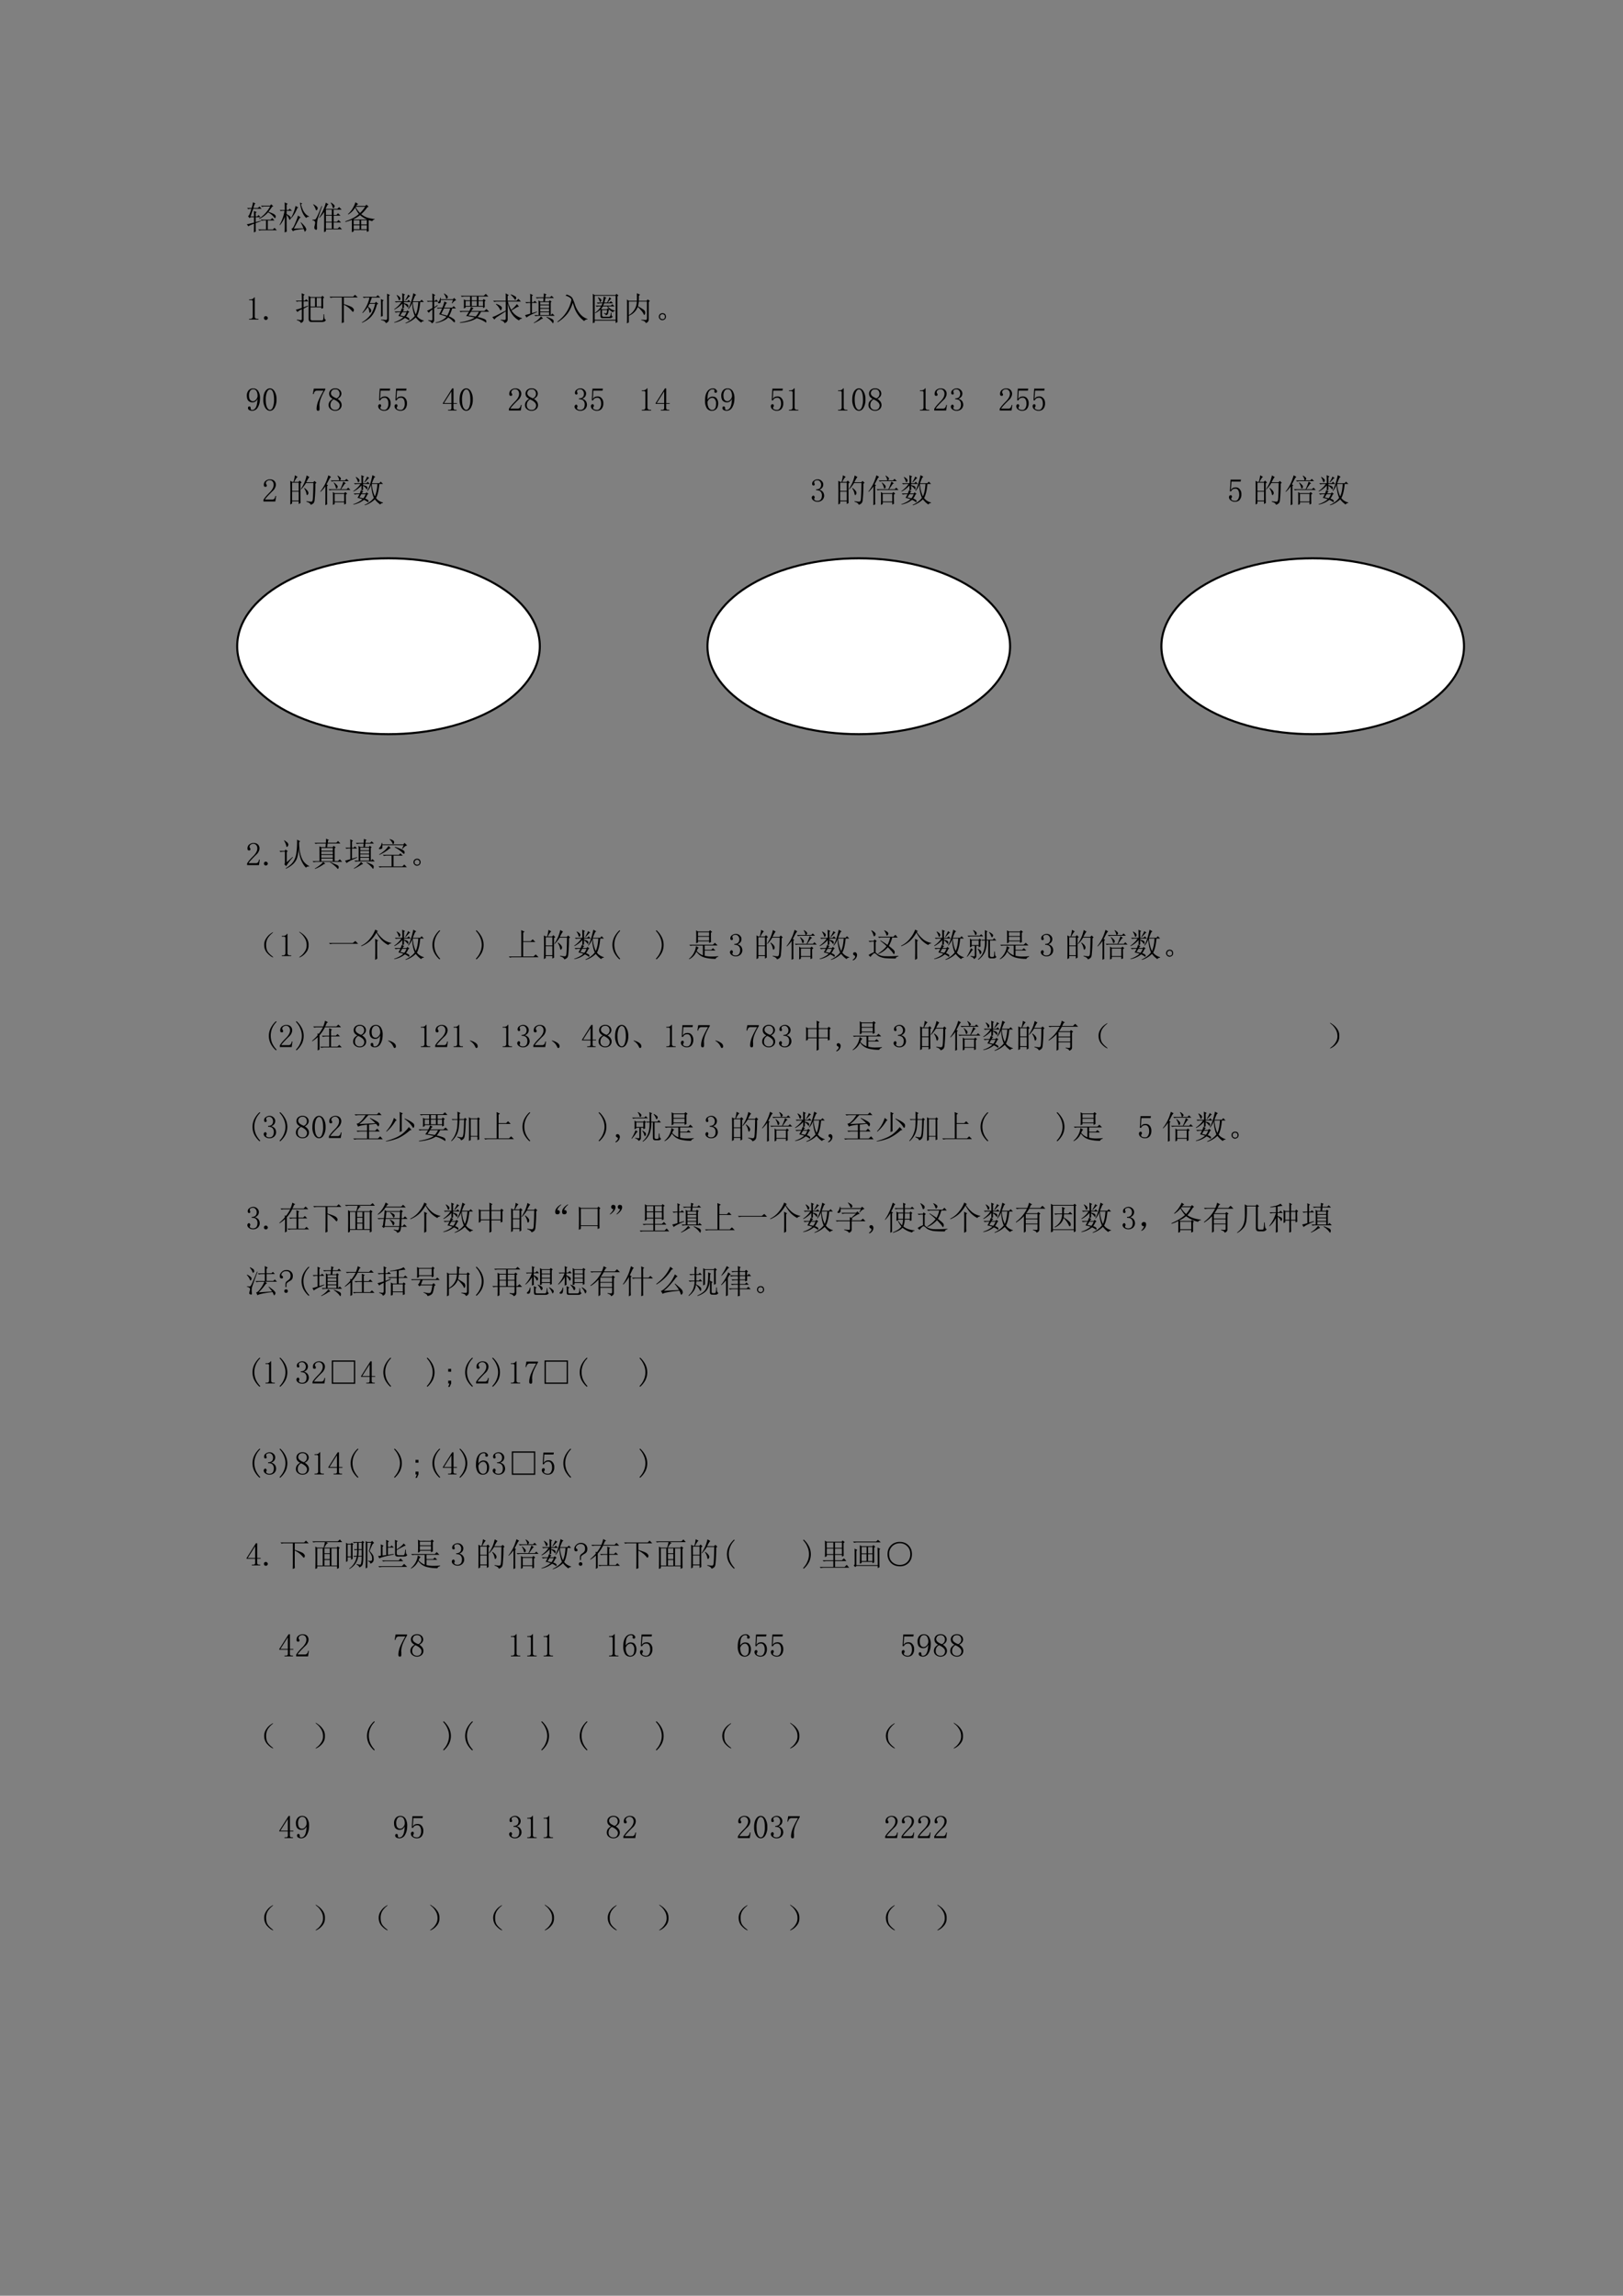 <svg xmlns="http://www.w3.org/2000/svg" xmlns:xlink="http://www.w3.org/1999/xlink" width="793.76" height="1122.56" viewBox="0 0 595.32 841.92"><rect x="0" y="0" width="595.32" height="841.92" fill="#808080" stroke="none"/><path fill="#fff" fill-rule="evenodd" d="M142.5 204.75c-30.65 0-55.5 14.44-55.5 32.25 0 17.81 24.85 32.25 55.5 32.25S198 254.81 198 237c0-17.81-24.85-32.25-55.5-32.25Z"/><path fill="none" stroke="#000" stroke-linecap="round" stroke-linejoin="round" stroke-width=".75" d="M142.5 204.75c-30.65 0-55.5 14.44-55.5 32.25 0 17.81 24.85 32.25 55.5 32.25S198 254.81 198 237c0-17.81-24.85-32.25-55.5-32.25Z"/><path fill="#fff" fill-rule="evenodd" d="M315 204.75c-30.65 0-55.5 14.44-55.5 32.25 0 17.81 24.85 32.25 55.5 32.25s55.5-14.44 55.5-32.25c0-17.81-24.85-32.25-55.5-32.25Z"/><path fill="none" stroke="#000" stroke-linecap="round" stroke-linejoin="round" stroke-width=".75" d="M315 204.75c-30.65 0-55.5 14.44-55.5 32.25 0 17.81 24.85 32.25 55.5 32.25s55.5-14.44 55.5-32.25c0-17.81-24.85-32.25-55.5-32.25Z"/><path fill="#fff" fill-rule="evenodd" d="M481.5 204.75c-30.65 0-55.5 14.44-55.5 32.25 0 17.81 24.85 32.25 55.5 32.25S537 254.81 537 237c0-17.81-24.85-32.25-55.5-32.25Z"/><path fill="none" stroke="#000" stroke-linecap="round" stroke-linejoin="round" stroke-width=".75" d="M481.5 204.75c-30.65 0-55.5 14.44-55.5 32.25 0 17.81 24.85 32.25 55.5 32.25S537 254.81 537 237c0-17.81-24.85-32.25-55.5-32.25Z"/><symbol id="a"><path d="M.648.613A.864.864 0 0 0 .378.41L.372.422c.146.096.26.22.34.371H.539A.289.289 0 0 1 .465.781L.43.816h.277l.04.043.062-.062L.773.785A4.976 4.976 0 0 0 .66.63C.73.605.783.585.816.566.85.548.87.531.875.516A.09.09 0 0 0 .883.484a.09.09 0 0 0-.008-.03C.872.442.868.436.863.436c-.01 0-.026.016-.047.047a.527.527 0 0 1-.168.13M.418.39h.309l.05.05.067-.074H.64V.09h.156l.05.05.071-.074H.457A.289.289 0 0 1 .383.055L.348.09h.238v.277H.527A.289.289 0 0 1 .453.355L.418.391m-.27.355c.024.086.037.145.04.176l.078-.04L.242.868A.806.806 0 0 1 .2.747h.137l.05.046.063-.07H.195L.113.488H.22C.219.553.217.61.215.656L.3.621.27.594V.488h.046L.36.531.418.465H.27V.316l.152.04L.426.34.27.285c0-.104 0-.19.003-.258L.215 0c.002.107.004.195.004.266C.112.226.055.199.047.184L0 .25C.04.255.112.272.219.3v.165H.117L.082.437.035.5c.018.003.035.023.05.063.017.039.035.092.056.16H.117A.289.289 0 0 1 .043.71L.008.746h.14Z"/></symbol><symbol id="b"><path d="M.488.809.574.762.54.742A1.032 1.032 0 0 0 .36.434L.348.44c.067.112.114.235.14.368m.137.105L.695.88.656.859C.706.656.788.534.902.492V.48C.858.478.83.465.816.441.715.533.651.691.625.914M.656.31C.716.25.758.206.781.172.805.138.816.11.816.09.816.077.81.063.796.047.787.03.78.023.774.023.768.023.764.03.762.04a1.906 1.906 0 0 1-.024.066A2.632 2.632 0 0 1 .477.07a.294.294 0 0 1-.07-.035L.362.113c.024.003.045.021.063.055C.446.204.47.259.5.332c.031.073.052.134.063.184L.647.457.61.437C.56.348.503.24.438.117L.73.125a.835.835 0 0 1-.085.176l.011.008M.215.535c0-.292.001-.462.004-.512L.156 0C.16.117.16.277.16.48A.8.8 0 0 0 .012.223L0 .23c.076.128.126.271.152.43H.07L.035.652.004.684H.16C.16.785.16.864.156.918L.25.875.215.848V.684H.27l.042.043L.38.66H.215V.56A.394.394 0 0 0 .32.489C.336.47.344.455.344.444A.092.092 0 0 0 .332.406C.324.393.318.386.312.386.302.387.293.4.285.427a.356.356 0 0 1-.07.11Z"/></symbol><symbol id="c"><path d="M.355 0 .36.18V.62A.999.999 0 0 0 .215.438L.203.445C.255.518.3.6.336.687.375.78.4.85.41.902l.082-.05-.031-.02A4.4 4.4 0 0 1 .402.711h.36l.054.055.079-.079H.648v-.16h.086l.051.051L.86.504H.65V.32H.75L.8.371.876.297H.648V.109h.125l.055.055.078-.078H.414V.027L.355 0m.239.688h-.18v-.16h.18v.16M.414.504V.32h.18v.184h-.18m0-.207V.109h.18v.188h-.18M.56.898.57.906C.646.856.682.82.68.796.677.774.67.757.66.747.65.738.642.734.637.734c-.01 0-.017.013-.02.04A.43.43 0 0 1 .56.897M.03.855C.12.803.163.765.161.738A.085.085 0 0 0 .144.684C.135.674.126.668.12.668.113.668.105.681.098.707a.53.53 0 0 1-.075.14l.008.008M0 .38c.034 0 .063.003.086.008.026.008.091.144.195.41L.297.793a23.09 23.09 0 0 0-.11-.316A.637.637 0 0 1 .142.27a1.387 1.387 0 0 1 0-.149C.14.082.13.066.109.074A.072.072 0 0 0 .07.098.082.082 0 0 0 .06.14c0 .015 0 .028.004.039l.019.086C.087.292.085.312.074.328.066.344.042.355 0 .363V.38Z"/></symbol><symbol id="d"><path d="m.2 0 .003.156v.219a1.638 1.638 0 0 0-.2-.063L0 .329c.115.042.203.08.266.117a.855.855 0 0 1 .152.11.785.785 0 0 0-.113.195.628.628 0 0 0-.211-.21L.082.55c.065.06.116.123.152.188a.894.894 0 0 1 .078.176L.396.86.363.84.336.802h.277L.648.84.715.78.672.758A1.093 1.093 0 0 0 .488.55a.652.652 0 0 1 .2-.11C.758.421.829.408.901.402V.391A.11.11 0 0 1 .824.336 1.925 1.925 0 0 0 .73.367L.715.352V.148c0-.041.001-.08.004-.117L.66.008v.058H.258V.02L.199 0m.125.777L.316.77A.718.718 0 0 1 .453.586C.508.638.56.702.61.777H.324M.454.52A1.014 1.014 0 0 0 .25.395L.262.387h.402a.855.855 0 0 0-.21.133M.257.363V.234h.18v.13h-.18m.23 0v-.13H.66v.13H.488M.258.21V.09h.18v.12h-.18m.23 0V.09H.66v.12H.488Z"/></symbol><use xlink:href="#a" transform="matrix(12 0 0 -12 90.54 85.239)"/><use xlink:href="#b" transform="matrix(12 0 0 -12 102.54 85.239)"/><use xlink:href="#c" transform="matrix(12 0 0 -12 114.587 85.145)"/><use xlink:href="#d" transform="matrix(12 0 0 -12 126.633 85.145)"/><symbol id="e"><path d="M0 0Z"/></symbol><use xlink:href="#e" transform="matrix(12 0 0 -12 138.02 84.02)"/><use xlink:href="#e" transform="matrix(12 0 0 -12 144.02 84.02)"/><use xlink:href="#e" transform="matrix(12 0 0 -12 150.02 84.02)"/><symbol id="f"><path d="M.172.68V.086c0-.02.006-.037.02-.047A.085.085 0 0 1 .245.023h.04V0H0v.023h.035C.061.023.08.03.09.04c.013.01.02.026.02.047v.473c0 .01-.005.018-.012.023C.092.59.083.594.07.594H0v.023h.035A.15.15 0 0 1 .11.633C.13.643.146.659.156.68h.016Z"/></symbol><symbol id="g"><path d="M.059 0a.067.067 0 0 0-.043.016A.058.058 0 0 0 0 .059C0 .077.005.09.016.102c.013.01.027.015.043.015a.048.048 0 0 0 .039-.02.048.048 0 0 0 .02-.038.052.052 0 0 0-.02-.043A.053.053 0 0 0 .058 0Z"/></symbol><use xlink:href="#f" transform="matrix(12 0 0 -12 91.383 117.193)"/><use xlink:href="#g" transform="matrix(12 0 0 -12 96.82 117.333)"/><symbol id="h"><path d="M-2147483500-2147483500Z"/></symbol><use xlink:href="#h" transform="matrix(12 0 0 -12 25769802000 -25769802000)"/><symbol id="i"><path d="M.64.77V.504h.141V.77h-.14M.836.754c0-.162.001-.26.004-.297L.78.437V.48H.45V.133C.45.096.47.078.508.078h.289C.82.078.835.092.84.121c.005.031.008.08.008.145h.02A.837.837 0 0 1 .877.14.084.084 0 0 1 .923.094C.904.06.882.042.859.039A.329.329 0 0 0 .781.031h-.3C.422.031.394.063.394.125V.68C.395.724.393.773.39.828L.457.793h.32l.04.039L.87.777.836.754M.449.77V.504h.14V.77H.45M0 .406C.034.411.095.43.184.461v.2H.078L.031.651 0 .684h.184C.184.77.182.845.18.91L.273.867.238.84V.684h.04L.32.727.387.66H.238V.48l.133.051L.38.516.239.44V.086C.232.044.203.016.151 0 .155.031.116.06.035.086v.02A.527.527 0 0 1 .16.09c.016.002.024.014.024.035v.293A.4.4 0 0 1 .05.336L0 .406Z"/></symbol><symbol id="j"><path d="M0 .809h.723L.78.867.863.785H.438V.582C.594.535.683.497.707.469c.026-.026.04-.05.04-.07A.09.09 0 0 0 .733.362C.73.35.724.343.72.343.709.344.69.362.664.396a.717.717 0 0 1-.227.167V.164c0-.055.002-.1.004-.137L.375 0c.003.096.004.163.004.2v.585h-.25A.355.355 0 0 1 .035.773L0 .81Z"/></symbol><symbol id="k"><path d="M.027.805h.41l.051.05.075-.074H.304A2.353 2.353 0 0 0 .242.613h.156l.036.04L.5.592.46.57A1.063 1.063 0 0 0 .376.332.654.654 0 0 0 .25.164.906.906 0 0 0 .008.012L0 .023A.844.844 0 0 1 .262.25c.062.083.11.197.144.34H.234A2.6 2.6 0 0 0 .191.508C.26.453.291.41.285.383.283.354.276.336.265.328L.247.316c-.01 0-.017.016-.02.047a.416.416 0 0 1-.042.13A1.493 1.493 0 0 0 .027.308L.016.32a1.144 1.144 0 0 1 .219.46L.155.782A.355.355 0 0 1 .063.77L.027.805m.555-.61a9.996 9.996 0 0 1 0 .54L.668.698.637.668v-.32C.637.303.638.26.64.218L.582.196m.191.516c0 .094 0 .156-.003.187L.86.86.827.83v-.7C.831.064.798.02.73 0 .728.044.68.076.586.094v.015L.734.098c.026 0 .04.017.04.05v.563Z"/></symbol><symbol id="l"><path d="M.246.34A4.838 4.838 0 0 1 .188.242l.12-.027a.441.441 0 0 1 .07.125H.247m-.16.527a.345.345 0 0 0 .09-.07C.186.78.19.77.19.762a.063.063 0 0 0-.015-.04C.168.71.16.704.156.704c-.008 0-.015.013-.023.04a.41.41 0 0 1-.059.116l.012.008M.422.88l.07-.047A.098.098 0 0 1 .438.793a2.17 2.17 0 0 0-.09-.094L.336.707c.05.078.078.135.086.172M.246.922l.086-.04L.301.856v-.18h.097L.441.72.508.652H.3V.617C.36.604.397.591.41.578A.049.049 0 0 0 .433.535.168.168 0 0 0 .43.504C.427.494.423.488.418.488S.404.498.391.516A.348.348 0 0 1 .3.598V.477L.254.445.309.422C.296.417.279.397.258.363h.12l.028.035.059-.05L.43.328A.5.5 0 0 0 .36.203.188.188 0 0 0 .44.168.049.049 0 0 0 .465.125C.465.107.46.098.453.098S.436.103.426.113a.5.5 0 0 1-.098.055.723.723 0 0 0-.324-.145L0 .035c.12.04.214.09.281.152a.874.874 0 0 1-.152.04C.139.242.16.28.19.34h-.05A.355.355 0 0 1 .047.328L.012.363h.187C.21.39.22.421.23.457L.25.449v.16A.76.76 0 0 0 .008.422L0 .434C.096.5.17.574.219.652h-.07A.355.355 0 0 1 .054.641L.02.676h.23C.25.77.249.852.246.922m.32-.27C.58.502.611.375.66.273c.042.089.068.215.078.38H.566m.02.269.09-.05A.083.083 0 0 1 .629.823 3.654 3.654 0 0 1 .57.676h.223L.84.723l.07-.07H.797C.78.46.747.315.695.222A.378.378 0 0 1 .906.086V.07C.856.062.831.047.828.023a.706.706 0 0 0-.168.16A.787.787 0 0 0 .352 0L.344.012c.12.054.215.126.285.215C.579.349.553.483.55.629A.687.687 0 0 0 .437.437L.426.446c.062.104.116.263.16.477Z"/></symbol><symbol id="m"><path d="M.762.617.8.715H.426C.428.665.422.635.406.625A.09.09 0 0 0 .371.613a.042.042 0 0 0-.023.008C.34.626.336.631.336.633c0 .005.005.013.016.023A.35.35 0 0 1 .382.7c.011.016.02.043.028.082h.016V.738h.37l.036.04L.898.71C.862.706.82.67.773.609L.762.617m-.23.297A.527.527 0 0 0 .616.852C.633.836.64.819.637.8.637.785.632.773.62.766.611.758.604.754.601.754c-.01 0-.016.012-.019.035A.371.371 0 0 1 .52.906L.53.914M.617.621.586.605.527.48h.246L.82.527l.07-.07H.774A1.156 1.156 0 0 0 .672.215.52.52 0 0 0 .8.148C.829.13.846.115.85.102A.07.07 0 0 0 .86.07C.86.06.857.05.852.043.849.035.846.031.844.031c-.01 0-.029.015-.055.043A.473.473 0 0 1 .65.18.395.395 0 0 0 .515.086.81.81 0 0 0 .273.012L.266.027a.624.624 0 0 1 .336.176C.539.23.464.253.375.277c.029.05.059.11.09.18H.379L.336.449.305.48h.168a.903.903 0 0 1 .062.192l.082-.05M.52.456.437.285a3.21 3.21 0 0 0 .184-.05c.037.064.067.139.09.222H.52m-.297.04.101.062.008-.016-.11-.082V.098C.22.053.195.02.146 0 .145.034.11.061.043.082v.02A.706.706 0 0 1 .141.09c.018 0 .027.013.027.039v.297a.543.543 0 0 1-.11-.102L.005.387c.031.01.086.037.164.082v.195H.066L.031.656 0 .687h.168c0 .084-.001.16-.004.227L.258.867.223.84V.688h.023l.04.039.062-.063H.223V.496Z"/></symbol><symbol id="n"><path d="M.375.805V.687h.156v.118H.375M.187.665V.52h.137v.144H.187m.188 0V.52h.156v.144H.375m.207 0V.52h.137v.144H.582M.039.828h.703l.063.059.078-.082H.582V.687h.129L.738.73.801.684.77.656c0-.08 0-.14.003-.176L.72.453v.043H.188V.465L.133.44a2.682 2.682 0 0 1 0 .278L.195.688h.13v.117H.155A.312.312 0 0 1 .074.793L.04.828M.352.34A13.896 13.896 0 0 1 .273.227L.496.195A.52.52 0 0 1 .594.34H.352m0 .148L.434.441.402.426A2.375 2.375 0 0 1 .36.363h.399l.066.059L.906.34H.66A.81.81 0 0 0 .555.18C.656.156.725.135.762.117.8.1.82.077.82.051.823.025.82.01.81.01a.907.907 0 0 1-.285.133.725.725 0 0 0-.18-.082A1.46 1.46 0 0 0 .016 0L.012.016c.213.033.364.083.453.148C.37.184.284.201.203.211.221.23.25.275.29.34H.11A.289.289 0 0 1 .035.328L0 .363h.3c.024.042.041.084.052.125Z"/></symbol><symbol id="o"><path d="M.57.879A.62.62 0 0 0 .691.824c.026-.013.04-.03.04-.05A.127.127 0 0 0 .718.737C.714.72.709.711.703.711.695.71.686.72.676.742a.638.638 0 0 1-.114.125L.57.88M.406.91.5.86.469.827V.684h.273l.055.058L.875.66H.473C.507.55.542.466.578.406A.83.83 0 0 1 .75.582L.816.508a.279.279 0 0 1-.09-.035 2.98 2.98 0 0 0-.14-.086.535.535 0 0 1 .32-.235V.137C.862.132.832.113.816.082.632.184.516.361.47.613V.121C.47.06.439.018.37 0 .368.036.33.066.254.09v.015C.31.1.35.098.37.098c.024 0 .037.011.04.035v.226A38.584 38.584 0 0 1 .167.203.358.358 0 0 1 .062.11L0 .188a.65.65 0 0 1 .145.058L.41.383V.66H.152A.355.355 0 0 1 .06.648L.023.684H.41C.41.796.41.87.406.91M.117.59A.463.463 0 0 0 .262.516C.282.497.293.479.293.46A.096.096 0 0 0 .277.418C.267.4.26.391.254.391.246.39.237.405.227.434a.472.472 0 0 1-.118.144L.117.59Z"/></symbol><symbol id="p"><path d="M.414.59C.414.62.413.658.41.7L.465.667h.094L.566.77H.457A.355.355 0 0 1 .363.758L.328.793H.57c.003.039.004.08.004.121L.656.883.63.859.62.793h.145L.812.84l.07-.07H.618L.61.668h.118l.027.035L.812.66.785.637V.25H.79l.047.047.07-.07H.414A.355.355 0 0 1 .32.215L.285.25h.13v.34m.05.055V.57h.27v.075h-.27m0-.098V.465h.27v.082h-.27m0-.106V.36h.27v.082h-.27m0-.105V.25h.27v.086h-.27M.488.21.551.145A.245.245 0 0 1 .453.098a1.376 1.376 0 0 0-.18-.094L.266.016A.674.674 0 0 1 .488.21M.652.188.66.199C.73.173.784.151.82.133.857.115.875.09.875.059A.124.124 0 0 0 .867.023C.865.008.861 0 .855 0 .85 0 .84.012.825.035a.715.715 0 0 1-.173.152M.211.31l.152.046L.367.34C.172.26.065.203.047.172L0 .25c.055.013.108.027.16.043v.328H.137A.355.355 0 0 1 .043.61L.008.645H.16V.8C.16.824.16.858.156.902L.242.86.211.832V.645h.047L.3.687.367.621H.211V.31Z"/></symbol><symbol id="q"><path d="m.25.813.035.035C.382.814.44.776.461.734.48.695.507.633.535.547A.879.879 0 0 1 .675.28a.493.493 0 0 1 .247-.18V.087A.116.116 0 0 1 .82.036a.873.873 0 0 0-.273.339C.52.435.497.509.473.598A1.133 1.133 0 0 0 .316.273 1.122 1.122 0 0 0 .008 0L0 .016c.117.09.21.188.277.293.07.106.12.226.149.359C.434.699.42.727.386.75A.45.45 0 0 1 .25.813Z"/></symbol><symbol id="r"><path d="M0 .895.059.859h.636l.028.036.062-.047L.754.82V.152c0-.039.001-.08.004-.12L.699.003v.074H.06V.02L0 0c.003.05.004.1.004.152v.61A2.4 2.4 0 0 1 0 .895m.059-.06V.103h.64v.734H.06M.168.789A.29.29 0 0 0 .254.727C.262.714.266.704.266.699.266.69.26.677.25.664.242.651.236.644.23.644c-.007 0-.014.01-.02.032A.315.315 0 0 1 .157.78L.168.79M.266.535c.01.021.02.044.03.07H.25A.355.355 0 0 1 .156.594L.121.629h.184a1.533 1.533 0 0 1 .031.188L.418.772.387.753.355.63h.083l.039.078a.419.419 0 0 1 .03.086L.57.743C.55.74.513.701.46.628h.052l.043.043L.62.605H.348a1.213 1.213 0 0 0-.032-.07h.239l.043.043.066-.066h-.2A.3.3 0 0 1 .68.387V.375C.648.372.628.358.617.332a.403.403 0 0 0-.176.18H.31A.42.42 0 0 0 .254.437L.285.422h.149l.02.031L.507.41.484.39A.36.36 0 0 0 .461.278C.45.26.43.247.398.238.401.257.382.275.34.293v.016A.455.455 0 0 1 .41.297c.013.002.022.036.028.101H.284V.242c0-.028.016-.044.047-.047h.164C.52.198.534.21.54.23a.29.29 0 0 1 .012.09h.02c0-.03 0-.057.003-.078A.05.05 0 0 1 .61.2.092.092 0 0 0 .523.152H.297C.253.152.232.178.234.23v.184a.577.577 0 0 0-.16-.11L.066.317a.587.587 0 0 1 .188.196h-.04A.355.355 0 0 1 .122.5L.086.535h.18Z"/></symbol><symbol id="s"><path d="M.059.668V.254c.07.039.127.094.171.164.045.07.07.154.075.25H.059M0 0c.003.068.004.124.004.168v.379C.004.633.003.694 0 .73L.059.691h.246c.002.073.002.15 0 .23L.406.876.367.848C.367.796.366.743.363.69h.239l.035.043.066-.05L.668.656V.133C.671.073.641.03.578.008c-.002.041-.05.071-.14.09v.015C.508.108.554.105.578.105c.026 0 .038.024.035.07v.493h-.25A.987.987 0 0 0 .34.523C.478.445.548.396.55.375A.22.22 0 0 0 .56.325.098.098 0 0 0 .547.272C.539.263.534.258.53.258.523.258.516.27.508.293a.414.414 0 0 1-.074.105.78.78 0 0 1-.102.106.467.467 0 0 0-.273-.27V.031L0 0Z"/></symbol><symbol id="t"><path d="M.164.203A.07.07 0 0 0 .207.156.15.15 0 0 0 .219.11.215.215 0 0 0 .21.066.083.083 0 0 0 .17.02.111.111 0 0 0 .106 0C.08 0 .056.01.035.031A.111.111 0 0 0 0 .098c0 .026.005.048.016.066.013.02.028.034.046.04a.123.123 0 0 0 .047.01.16.16 0 0 0 .055-.01M.16.046C.178.06.186.08.184.109c0 .032-.01.051-.028.059A.099.099 0 0 1 .11.184a.09.09 0 0 1-.05-.02C.043.154.035.134.035.105c0-.028.01-.048.027-.058A.12.12 0 0 1 .11.03c.016 0 .033.005.051.016Z"/></symbol><use xlink:href="#i" transform="matrix(12 0 0 -12 108.489 118.458)"/><use xlink:href="#j" transform="matrix(12 0 0 -12 120.864 118.505)"/><use xlink:href="#k" transform="matrix(12 0 0 -12 132.723 118.505)"/><use xlink:href="#l" transform="matrix(12 0 0 -12 144.582 118.599)"/><use xlink:href="#m" transform="matrix(12 0 0 -12 156.582 118.599)"/><use xlink:href="#n" transform="matrix(12 0 0 -12 168.536 118.411)"/><use xlink:href="#o" transform="matrix(12 0 0 -12 180.582 118.505)"/><use xlink:href="#p" transform="matrix(12 0 0 -12 192.582 118.552)"/><use xlink:href="#q" transform="matrix(12 0 0 -12 204.442 118.177)"/><use xlink:href="#r" transform="matrix(12 0 0 -12 217.426 118.505)"/><use xlink:href="#s" transform="matrix(12 0 0 -12 229.942 118.599)"/><use xlink:href="#t" transform="matrix(12 0 0 -12 241.66 117.427)"/><use xlink:href="#e" transform="matrix(12 0 0 -12 252.05 117.38)"/><use xlink:href="#e" transform="matrix(12 0 0 -12 258.05 117.38)"/><use xlink:href="#e" transform="matrix(12 0 0 -12 264.05 117.38)"/><symbol id="u"><path d="M.066.469c0-.058.01-.102.032-.133A.107.107 0 0 1 .184.293c.039 0 .073.018.101.055a.17.17 0 0 1 .043.101.3.3 0 0 1-.031.149.107.107 0 0 1-.102.058.105.105 0 0 1-.097-.054.25.25 0 0 1-.032-.133M.172.258a.169.169 0 0 0-.125.047C.016.339 0 .392 0 .465A.24.24 0 0 0 .05.62a.176.176 0 0 0 .145.063.176.176 0 0 0 .153-.079A.393.393 0 0 0 .402.38c0-.11-.022-.2-.066-.274A.195.195 0 0 0 .07.023a.072.072 0 0 0-.027.094c.008.01.02.016.035.016.016 0 .026-.007.031-.02A.087.087 0 0 0 .117.074c0-.01.001-.02.004-.027A.045.045 0 0 1 .13.035.045.045 0 0 1 .14.027h.023c.047 0 .085.026.113.078.029.053.046.14.051.262A.194.194 0 0 0 .27.29.151.151 0 0 0 .172.258Z"/></symbol><symbol id="v"><path d="M.203.652C.167.652.135.624.11.566A.577.577 0 0 1 .074.344c0-.1.012-.176.035-.23C.135.058.167.03.203.03c.04 0 .07.028.09.082a.603.603 0 0 1 .035.23c0 .094-.01.169-.031.223C.276.624.245.652.203.652m0-.652C.146 0 .098.03.06.09A.464.464 0 0 0 0 .344C0 .445.018.527.055.59c.039.062.088.094.148.094.057 0 .104-.03.14-.09a.455.455 0 0 0 .06-.25.476.476 0 0 0-.06-.254C.308.03.26 0 .204 0Z"/></symbol><use xlink:href="#u" transform="matrix(12 0 0 -12 90.54 150.646)"/><use xlink:href="#v" transform="matrix(12 0 0 -12 96.587 150.646)"/><use xlink:href="#e" transform="matrix(12 0 0 -12 102.02 150.74)"/><use xlink:href="#e" transform="matrix(12 0 0 -12 108.02 150.74)"/><symbol id="w"><path d="M.379.648A1.652 1.652 0 0 1 .246.387.637.637 0 0 1 .2.168L.203.125v-.07C.203.034.2.02.191.012.186.004.176 0 .161 0a.057.057 0 0 0-.036.012C.117.022.113.039.113.062c0 .05.01.111.032.184.023.073.083.197.18.371H.128A.095.095 0 0 1 .059.59.185.185 0 0 1 .023.508L0 .512l.027.164H.38V.648Z"/></symbol><symbol id="x"><path d="M.055.168c0-.042.013-.076.039-.102A.151.151 0 0 1 .199.027c.05 0 .085.013.106.04A.14.14 0 0 1 .34.163C.34.198.324.23.293.262a.435.435 0 0 1-.14.086A.236.236 0 0 1 .077.27.224.224 0 0 1 .055.168m.343.008A.164.164 0 0 0 .344.05.204.204 0 0 0 .199 0a.208.208 0 0 0-.14.05A.152.152 0 0 0 0 .169a.2.2 0 0 0 .031.113.309.309 0 0 0 .098.082.252.252 0 0 0-.086.067.171.171 0 0 0-.027.093c0 .045.017.082.05.114a.2.2 0 0 0 .141.047A.188.188 0 0 0 .34.637.149.149 0 0 0 .36.434a.235.235 0 0 0-.09-.07.293.293 0 0 0 .097-.087.18.18 0 0 0 .031-.101M.336.52c0 .036-.01.067-.031.093C.284.642.25.656.207.656.157.656.122.643.102.617A.13.13 0 0 1 .07.535C.07.507.085.478.113.45a.454.454 0 0 1 .13-.07.177.177 0 0 1 .07.058C.328.462.336.488.336.52Z"/></symbol><use xlink:href="#w" transform="matrix(12 0 0 -12 114.77 150.646)"/><use xlink:href="#x" transform="matrix(12 0 0 -12 120.536 150.646)"/><use xlink:href="#e" transform="matrix(12 0 0 -12 126.02 150.74)"/><use xlink:href="#e" transform="matrix(12 0 0 -12 132.02 150.74)"/><symbol id="y"><path d="M.21.438c.05 0 .09-.02.122-.06A.22.22 0 0 0 .379.23a.259.259 0 0 0-.05-.168C.296.021.246 0 .178 0a.21.21 0 0 0-.124.04C.018.067 0 .101 0 .14c0 .016.004.03.012.04C.022.193.035.2.05.2.066.2.077.193.082.183A.063.063 0 0 0 .09.156C.09.141.086.13.078.121A.052.052 0 0 1 .066.09c0-.021.012-.037.036-.047A.219.219 0 0 1 .184.027c.041 0 .073.017.093.051a.252.252 0 0 1 .035.145c0 .052-.01.093-.03.125a.091.091 0 0 1-.087.05.164.164 0 0 1-.074-.015.15.15 0 0 1-.058-.067L.027.32l.02.356h.32L.355.617h-.28L.058.36c.026.037.05.059.074.067A.27.27 0 0 0 .21.438Z"/></symbol><use xlink:href="#y" transform="matrix(12 0 0 -12 138.723 150.646)"/><use xlink:href="#y" transform="matrix(12 0 0 -12 144.723 150.646)"/><use xlink:href="#e" transform="matrix(12 0 0 -12 150.02 150.74)"/><use xlink:href="#e" transform="matrix(12 0 0 -12 156.02 150.74)"/><symbol id="z"><path d="M.324.074C.324.056.33.043.34.035A.07.07 0 0 1 .383.023h.035V0H.16v.023h.043c.021 0 .035.004.043.012.01.008.016.021.016.04v.128H0v.02l.285.453h.04v-.45H.43V.204H.324V.074M.258.578.035.227h.227v.351H.258Z"/></symbol><use xlink:href="#z" transform="matrix(12 0 0 -12 162.442 150.552)"/><use xlink:href="#v" transform="matrix(12 0 0 -12 168.583 150.646)"/><use xlink:href="#e" transform="matrix(12 0 0 -12 174.02 150.74)"/><use xlink:href="#e" transform="matrix(12 0 0 -12 180.02 150.74)"/><symbol id="A"><path d="M.313.504C.313.55.302.586.28.609.261.635.23.65.187.65A.13.13 0 0 1 .105.62.074.074 0 0 1 .075.56c0-.016.004-.03.015-.04A.052.052 0 0 0 .102.49.042.042 0 0 0 .09.456C.085.452.076.449.063.449a.063.063 0 0 0-.04.012C.016.47.012.487.012.508c0 .054.02.096.058.125.04.028.081.043.125.043C.258.676.303.66.332.629A.159.159 0 0 0 .379.512.208.208 0 0 0 .355.418.259.259 0 0 0 .29.328a3.462 3.462 0 0 1-.176-.18.578.578 0 0 1-.07-.09h.23c.024 0 .043.01.059.028a.16.16 0 0 1 .031.082h.024L.363 0H0v.05a.728.728 0 0 0 .063.09c.03.037.071.08.12.13a.548.548 0 0 1 .098.125C.302.434.312.47.312.504Z"/></symbol><use xlink:href="#A" transform="matrix(12 0 0 -12 186.66 150.552)"/><use xlink:href="#x" transform="matrix(12 0 0 -12 192.566 150.646)"/><use xlink:href="#e" transform="matrix(12 0 0 -12 198.05 150.74)"/><use xlink:href="#e" transform="matrix(12 0 0 -12 204.05 150.74)"/><symbol id="B"><path d="M.379.188A.19.19 0 0 0 .324.054.206.206 0 0 0 .172 0 .193.193 0 0 0 .05.04C.017.064 0 .094 0 .128c0 .016.005.029.016.039.01.013.02.02.03.02.017 0 .027-.007.032-.02C.086.158.09.148.09.141A.056.056 0 0 0 .082.109.063.063 0 0 1 .074.082c0-.016.01-.029.028-.039A.147.147 0 0 1 .168.027c.047 0 .082.013.105.04C.297.094.31.137.31.194a.162.162 0 0 1-.04.114C.247.337.202.352.134.352v.027c.052 0 .09.012.113.035.026.026.04.061.04.106 0 .036-.011.067-.032.093C.236.642.206.656.164.656A.132.132 0 0 1 .105.641C.085.633.075.618.075.598c0-.021.002-.034.007-.04A.026.026 0 0 0 .09.54.056.056 0 0 0 .082.508C.077.5.068.496.055.496.045.496.034.5.023.508.016.516.012.53.012.55c0 .039.017.07.05.094C.097.67.136.684.18.684A.162.162 0 0 0 .305.633.142.142 0 0 0 .352.53C.352.492.342.458.32.43A.165.165 0 0 0 .23.37C.288.351.327.323.348.29a.192.192 0 0 0 .03-.101Z"/></symbol><use xlink:href="#B" transform="matrix(12 0 0 -12 210.753 150.646)"/><use xlink:href="#y" transform="matrix(12 0 0 -12 216.753 150.646)"/><use xlink:href="#e" transform="matrix(12 0 0 -12 222.05 150.74)"/><use xlink:href="#e" transform="matrix(12 0 0 -12 228.05 150.74)"/><use xlink:href="#f" transform="matrix(12 0 0 -12 235.41 150.552)"/><use xlink:href="#z" transform="matrix(12 0 0 -12 240.472 150.552)"/><use xlink:href="#e" transform="matrix(12 0 0 -12 246.05 150.74)"/><use xlink:href="#e" transform="matrix(12 0 0 -12 252.05 150.74)"/><symbol id="C"><path d="M.074.273c0-.078.013-.139.04-.183.028-.042.062-.063.1-.063.04 0 .07.015.09.043C.327.1.337.152.337.23A.186.186 0 0 1 .3.352a.094.094 0 0 1-.078.043A.14.14 0 0 1 .14.367.217.217 0 0 1 .074.273m.153.16c.062 0 .106-.02.132-.062a.242.242 0 0 0 .043-.14C.402.151.382.093.344.054A.176.176 0 0 0 .214 0a.183.183 0 0 0-.16.078A.422.422 0 0 0 0 .312c0 .12.022.211.066.274a.207.207 0 0 0 .18.098c.037 0 .065-.01.086-.032C.355.632.367.613.367.598.367.582.363.57.355.563.35.554.34.55.325.55a.056.056 0 0 0-.032.008.056.056 0 0 0-.008.03C.285.596.286.6.29.606v.016C.29.631.285.64.277.645.27.652.255.656.234.656.19.656.152.636.121.594.09.554.074.467.074.332a.162.162 0 0 0 .063.074.165.165 0 0 0 .09.028Z"/></symbol><use xlink:href="#C" transform="matrix(12 0 0 -12 258.613 150.646)"/><use xlink:href="#u" transform="matrix(12 0 0 -12 264.566 150.646)"/><use xlink:href="#e" transform="matrix(12 0 0 -12 270.05 150.74)"/><use xlink:href="#e" transform="matrix(12 0 0 -12 276.05 150.74)"/><use xlink:href="#y" transform="matrix(12 0 0 -12 282.753 150.646)"/><use xlink:href="#f" transform="matrix(12 0 0 -12 289.41 150.552)"/><use xlink:href="#e" transform="matrix(12 0 0 -12 294.05 150.74)"/><use xlink:href="#e" transform="matrix(12 0 0 -12 300.05 150.74)"/><use xlink:href="#f" transform="matrix(12 0 0 -12 307.41 150.552)"/><use xlink:href="#v" transform="matrix(12 0 0 -12 312.613 150.646)"/><use xlink:href="#x" transform="matrix(12 0 0 -12 318.566 150.646)"/><use xlink:href="#e" transform="matrix(12 0 0 -12 324.07 150.74)"/><use xlink:href="#e" transform="matrix(12 0 0 -12 330.07 150.74)"/><use xlink:href="#f" transform="matrix(12 0 0 -12 337.43 150.552)"/><use xlink:href="#A" transform="matrix(12 0 0 -12 342.68 150.552)"/><use xlink:href="#B" transform="matrix(12 0 0 -12 348.773 150.646)"/><use xlink:href="#e" transform="matrix(12 0 0 -12 354.07 150.74)"/><use xlink:href="#e" transform="matrix(12 0 0 -12 360.07 150.74)"/><use xlink:href="#A" transform="matrix(12 0 0 -12 366.68 150.552)"/><use xlink:href="#y" transform="matrix(12 0 0 -12 372.773 150.646)"/><use xlink:href="#y" transform="matrix(12 0 0 -12 378.773 150.646)"/><use xlink:href="#e" transform="matrix(12 0 0 -12 384.07 150.74)"/><use xlink:href="#A" transform="matrix(12 0 0 -12 96.633 183.912)"/><symbol id="D"><path d="M.055.676v-.25h.203v.25H.055m0-.274V.13h.203v.273H.055m.254.25c0-.304 0-.504.004-.597L.258.023v.082H.055V.04L0 .008a17.08 17.08 0 0 1 0 .726L.059.7h.039A.98.98 0 0 1 .14.902L.227.855C.2.842.165.79.12.7H.25l.04.04.058-.06-.04-.027M.5.898l.086-.05C.566.835.533.78.488.688H.7L.742.73.801.672.766.645a4.532 4.532 0 0 0-.024-.52C.734.085.722.059.703.043A.213.213 0 0 0 .625 0C.612.042.569.073.496.094v.02a.82.82 0 0 1 .14-.02c.03 0 .046.022.051.066.008.044.015.212.02.504H.48A1.06 1.06 0 0 0 .332.473L.32.48A1.113 1.113 0 0 1 .5.898M.43.516A.375.375 0 0 0 .54.41.12.12 0 0 0 .554.363.073.073 0 0 0 .539.316C.53.303.521.296.516.296c-.01 0-.019.02-.024.056a.383.383 0 0 1-.07.152L.43.516Z"/></symbol><symbol id="E"><path d="m.523.895.008.011A.325.325 0 0 0 .617.84.067.067 0 0 0 .63.809C.629.79.617.773.594.758h.16L.8.805l.07-.07H.445A.355.355 0 0 1 .352.722L.316.758h.262a.272.272 0 0 1-.055.137M.41.684l.008.011C.486.641.522.602.528.578.532.555.527.536.515.523.506.513.499.508.496.508.486.508.478.52.473.547A.462.462 0 0 1 .41.684m.293.039L.781.668.746.652.633.488h.172l.047.047.07-.07H.379A.355.355 0 0 1 .285.453L.25.488h.363c.05.11.08.188.09.235M.438.343v-.23H.73v.23H.438M.383.009a5.185 5.185 0 0 1 0 .394L.437.367H.73l.036.035.054-.05L.781.324c0-.143.002-.237.004-.281L.73.02v.07H.438V.035L.383.008M.153 0c.002.08.003.161.003.242v.336A.926.926 0 0 0 .008.406L0 .418c.047.057.091.125.133.203.041.08.08.178.113.293L.328.867A.258.258 0 0 1 .266.781 7.806 7.806 0 0 0 .19.637L.234.609.207.582V.137c0-.034.001-.07.004-.11L.152 0Z"/></symbol><use xlink:href="#D" transform="matrix(12 0 0 -12 106.473 185.131)"/><use xlink:href="#E" transform="matrix(12 0 0 -12 117.489 185.272)"/><use xlink:href="#l" transform="matrix(12 0 0 -12 129.582 185.319)"/><use xlink:href="#e" transform="matrix(12 0 0 -12 141.02 184.1)"/><use xlink:href="#e" transform="matrix(12 0 0 -12 147.02 184.1)"/><use xlink:href="#e" transform="matrix(12 0 0 -12 153.02 184.1)"/><use xlink:href="#e" transform="matrix(12 0 0 -12 159.02 184.1)"/><use xlink:href="#e" transform="matrix(12 0 0 -12 165.02 184.1)"/><use xlink:href="#e" transform="matrix(12 0 0 -12 171.02 184.1)"/><use xlink:href="#e" transform="matrix(12 0 0 -12 177.02 184.1)"/><use xlink:href="#e" transform="matrix(12 0 0 -12 183.02 184.1)"/><use xlink:href="#e" transform="matrix(12 0 0 -12 189.02 184.1)"/><use xlink:href="#e" transform="matrix(12 0 0 -12 195.02 184.1)"/><use xlink:href="#e" transform="matrix(12 0 0 -12 201.02 184.1)"/><use xlink:href="#e" transform="matrix(12 0 0 -12 207.02 184.1)"/><use xlink:href="#e" transform="matrix(12 0 0 -12 213.02 184.1)"/><use xlink:href="#e" transform="matrix(12 0 0 -12 219.02 184.1)"/><use xlink:href="#e" transform="matrix(12 0 0 -12 225.02 184.1)"/><use xlink:href="#e" transform="matrix(12 0 0 -12 231.02 184.1)"/><use xlink:href="#e" transform="matrix(12 0 0 -12 237.02 184.1)"/><use xlink:href="#e" transform="matrix(12 0 0 -12 243.02 184.1)"/><use xlink:href="#e" transform="matrix(12 0 0 -12 249.02 184.1)"/><use xlink:href="#e" transform="matrix(12 0 0 -12 255.02 184.1)"/><use xlink:href="#e" transform="matrix(12 0 0 -12 261.02 184.1)"/><use xlink:href="#e" transform="matrix(12 0 0 -12 267.02 184.1)"/><use xlink:href="#e" transform="matrix(12 0 0 -12 273.02 184.1)"/><use xlink:href="#e" transform="matrix(12 0 0 -12 279.02 184.1)"/><use xlink:href="#e" transform="matrix(12 0 0 -12 285.02 184.1)"/><use xlink:href="#e" transform="matrix(12 0 0 -12 291.02 184.1)"/><use xlink:href="#B" transform="matrix(12 0 0 -12 297.753 184.006)"/><use xlink:href="#D" transform="matrix(12 0 0 -12 307.503 185.131)"/><use xlink:href="#E" transform="matrix(12 0 0 -12 318.519 185.272)"/><use xlink:href="#l" transform="matrix(12 0 0 -12 330.613 185.319)"/><use xlink:href="#e" transform="matrix(12 0 0 -12 342.07 184.1)"/><use xlink:href="#e" transform="matrix(12 0 0 -12 348.07 184.1)"/><use xlink:href="#e" transform="matrix(12 0 0 -12 354.07 184.1)"/><use xlink:href="#e" transform="matrix(12 0 0 -12 360.07 184.1)"/><use xlink:href="#e" transform="matrix(12 0 0 -12 366.07 184.1)"/><use xlink:href="#e" transform="matrix(12 0 0 -12 372.07 184.1)"/><use xlink:href="#e" transform="matrix(12 0 0 -12 378.07 184.1)"/><use xlink:href="#e" transform="matrix(12 0 0 -12 384.07 184.1)"/><use xlink:href="#e" transform="matrix(12 0 0 -12 390.07 184.1)"/><use xlink:href="#e" transform="matrix(12 0 0 -12 396.07 184.1)"/><use xlink:href="#e" transform="matrix(12 0 0 -12 402.07 184.1)"/><use xlink:href="#e" transform="matrix(12 0 0 -12 408.07 184.1)"/><use xlink:href="#e" transform="matrix(12 0 0 -12 414.07 184.1)"/><use xlink:href="#e" transform="matrix(12 0 0 -12 420.07 184.1)"/><use xlink:href="#e" transform="matrix(12 0 0 -12 426.07 184.1)"/><use xlink:href="#e" transform="matrix(12 0 0 -12 432.07 184.1)"/><use xlink:href="#e" transform="matrix(12 0 0 -12 438.07 184.1)"/><use xlink:href="#e" transform="matrix(12 0 0 -12 444.07 184.1)"/><use xlink:href="#y" transform="matrix(12 0 0 -12 450.803 184.006)"/><use xlink:href="#D" transform="matrix(12 0 0 -12 460.553 185.131)"/><use xlink:href="#E" transform="matrix(12 0 0 -12 471.569 185.272)"/><use xlink:href="#l" transform="matrix(12 0 0 -12 483.663 185.319)"/><use xlink:href="#e" transform="matrix(12 0 0 -12 495.1 184.1)"/><use xlink:href="#e" transform="matrix(12 0 0 -12 90.024 217.34)"/><use xlink:href="#e" transform="matrix(12 0 0 -12 90.024 250.7)"/><use xlink:href="#e" transform="matrix(12 0 0 -12 90.024 284.09)"/><use xlink:href="#A" transform="matrix(12 0 0 -12 90.633 317.262)"/><use xlink:href="#g" transform="matrix(12 0 0 -12 96.82 317.403)"/><symbol id="F"><path d="M.54.887.636.836.602.809C.602.616.628.457.68.332a.448.448 0 0 1 .23-.25V.066C.866.072.833.06.812.031.752.091.703.171.66.27a1.2 1.2 0 0 0-.07.363A1.393 1.393 0 0 0 .555.387a.44.44 0 0 0-.121-.23A.768.768 0 0 0 .199 0L.191.012c.11.067.188.136.235.207.05.073.08.165.094.277.015.112.022.242.02.39M.151.868C.217.823.254.792.262.773A.092.092 0 0 0 .273.734a.078.078 0 0 0-.02-.05C.242.67.234.664.23.664.22.664.212.68.207.711a.514.514 0 0 1-.066.148l.011.008M0 .543h.16l.027.043.067-.05L.223.507V.195l.18.164.011-.011a1.603 1.603 0 0 1-.207-.27L.152.133c.01.015.016.035.016.058V.52H.109A.289.289 0 0 1 .035.508L0 .543Z"/></symbol><symbol id="G"><path d="M.27.64V.556H.62V.64H.27m0-.11V.45H.62v.082H.27m0-.105V.344H.62v.082H.27m0-.106V.238H.62V.32H.27m.128.344.008.113H.187A.355.355 0 0 1 .095.766L.059.8H.41c.003.036.004.078.004.125l.09-.04L.477.872.465.801H.73l.051.054.07-.078h-.39L.449.664h.168l.028.043L.707.66.676.63v-.39h.101l.059.054.07-.078H.13A.355.355 0 0 1 .035.203L0 .238h.215C.215.48.214.632.21.691L.27.664h.128m-.07-.45L.391.157.35.148A1.182 1.182 0 0 0 .075 0L.07.012c.123.073.209.14.258.203M.543.21l.18-.078C.764.115.788.099.793.086A.124.124 0 0 0 .801.05.09.09 0 0 0 .793.02C.788.007.783 0 .781 0 .773 0 .761.01.746.031A1.132 1.132 0 0 1 .536.2l.007.012Z"/></symbol><symbol id="H"><path d="M.129.387h.488l.051.047.07-.07H.457V.034h.27l.058.059.078-.082H.13A.355.355 0 0 1 .035 0L0 .035h.398v.328h-.14A.355.355 0 0 1 .164.352L.13.387m.215.48A.274.274 0 0 0 .454.82C.468.805.476.79.476.773A.075.075 0 0 0 .465.734C.457.721.45.714.445.714.437.715.43.726.422.747a.301.301 0 0 1-.086.11l.008.011M.719.574l.047.11H.113C.121.62.115.584.093.574A.123.123 0 0 0 .048.563c-.01 0-.02 0-.027.003C.012.57.008.573.008.578c0 .003.004.01.012.02A.27.27 0 0 1 .094.75h.02V.707h.644l.035.047.082-.082C.833.672.785.637.73.566L.72.574M.37.594.336.582A1.174 1.174 0 0 0 .023.387L.016.398c.065.04.12.08.168.122a.67.67 0 0 1 .12.14L.372.594m.133.039C.59.604.658.578.707.555.757.53.784.51.789.492A.128.128 0 0 0 .797.461.063.063 0 0 0 .789.434C.786.424.783.418.777.418c-.01 0-.022.008-.035.023a.933.933 0 0 1-.097.082.92.92 0 0 1-.149.094l.008.016Z"/></symbol><use xlink:href="#F" transform="matrix(12 0 0 -12 102.489 318.575)"/><use xlink:href="#G" transform="matrix(12 0 0 -12 114.63 318.669)"/><use xlink:href="#p" transform="matrix(12 0 0 -12 126.582 318.622)"/><use xlink:href="#H" transform="matrix(12 0 0 -12 138.864 318.153)"/><use xlink:href="#t" transform="matrix(12 0 0 -12 151.66 317.497)"/><use xlink:href="#e" transform="matrix(12 0 0 -12 162.02 317.45)"/><symbol id="I"><path d="M.224.06C.266.029.284.01.279.005.273 0 .249.012.204.04a.693.693 0 0 0-.128.121.365.365 0 0 0-.07.196.352.352 0 0 0 .05.215c.04.065.085.116.137.152.054.039.082.055.082.047C.277.766.26.749.224.72a.627.627 0 0 1-.11-.13.395.395 0 0 1-.05-.21c0-.087.017-.154.05-.204A.594.594 0 0 1 .225.06Z"/></symbol><use xlink:href="#I" transform="matrix(12 0 0 -12 96.852 351.154)"/><use xlink:href="#f" transform="matrix(12 0 0 -12 103.38 350.623)"/><symbol id="J"><path d="M.219.168a.503.503 0 0 0-.14-.129C.028.01.002 0 0 .008c0 .005.02.022.059.05a.479.479 0 0 1 .113.13c.042.062.06.134.055.214a.384.384 0 0 1-.063.2A.549.549 0 0 1 .06.73C.019.762 0 .78 0 .785.003.793.027.78.074.746A.542.542 0 0 0 .22.602.342.342 0 0 0 .285.379.325.325 0 0 0 .22.168Z"/></symbol><use xlink:href="#J" transform="matrix(12 0 0 -12 109.754 351.185)"/><symbol id="K"><path d="M0 .035h.727l.078.063L.89.012H.14A.407.407 0 0 1 .035 0L0 .035Z"/></symbol><symbol id="L"><path d="M.426 0 .43.219v.258C.43.523.428.579.426.645L.52.594.488.57V.18C.488.135.49.089.492.04L.426 0m.086.879L.477.855A.917.917 0 0 1 .695.613.554.554 0 0 1 .918.52V.504C.876.5.846.484.828.454a.78.78 0 0 0-.2.148C.575.659.52.736.466.832a1.05 1.05 0 0 0-.192-.25.915.915 0 0 0-.27-.164L0 .434A.76.76 0 0 1 .277.66.888.888 0 0 1 .43.926L.512.879Z"/></symbol><use xlink:href="#K" transform="matrix(12 0 0 -12 120.676 346.263)"/><use xlink:href="#L" transform="matrix(12 0 0 -12 132.489 352.029)"/><use xlink:href="#l" transform="matrix(12 0 0 -12 144.582 352.029)"/><symbol id="M"><path d="M.238.871a.584.584 0 0 1-.18-.426C.059.365.074.29.103.22a.699.699 0 0 1 .136-.2L.218 0a.7.7 0 0 0-.163.207.541.541 0 0 0 0 .469.727.727 0 0 0 .164.215l.02-.02Z"/></symbol><use xlink:href="#M" transform="matrix(12 0 0 -12 158.598 351.841)"/><use xlink:href="#e" transform="matrix(12 0 0 -12 162.02 350.81)"/><use xlink:href="#e" transform="matrix(12 0 0 -12 168.02 350.81)"/><symbol id="N"><path d="m0 .871.02.02A.727.727 0 0 0 .184.676a.541.541 0 0 0 0-.469A.7.7 0 0 0 .02 0L0 .02c.06.062.104.128.133.199a.551.551 0 0 1 0 .449A.622.622 0 0 1 0 .871Z"/></symbol><use xlink:href="#N" transform="matrix(12 0 0 -12 174.536 351.841)"/><use xlink:href="#e" transform="matrix(12 0 0 -12 180.02 350.81)"/><symbol id="O"><path d="M.379.84.484.793.441.762V.5h.23l.06.059.082-.082H.44V.035h.32l.063.063L.91.012H.13A.355.355 0 0 1 .035 0L0 .035h.383v.656C.383.738.382.788.379.84Z"/></symbol><use xlink:href="#O" transform="matrix(12 0 0 -12 186.613 351.185)"/><use xlink:href="#D" transform="matrix(12 0 0 -12 199.503 351.841)"/><use xlink:href="#l" transform="matrix(12 0 0 -12 210.613 352.029)"/><use xlink:href="#M" transform="matrix(12 0 0 -12 224.628 351.841)"/><use xlink:href="#e" transform="matrix(12 0 0 -12 228.05 350.81)"/><use xlink:href="#e" transform="matrix(12 0 0 -12 234.05 350.81)"/><use xlink:href="#N" transform="matrix(12 0 0 -12 240.566 351.841)"/><use xlink:href="#e" transform="matrix(12 0 0 -12 246.05 350.81)"/><symbol id="P"><path d="M.277.688V.57h.34v.118h-.34M.22.883.28.848H.61l.036.039.062-.051L.672.809c0-.146.001-.24.004-.282L.617.497v.05h-.34V.512L.22.488a4.79 4.79 0 0 1 0 .395M.277.824V.711h.34v.113h-.34M.012.445h.722l.059.059.082-.082H.48V.289h.204l.05.05L.81.267H.48v-.16a.885.885 0 0 1 .2-.024c.088 0 .16.004.215.012v-.02C.848.064.822.043.816.012A1.353 1.353 0 0 0 .488.05a.484.484 0 0 0-.156.074.601.601 0 0 0-.105.11A.46.46 0 0 0 .007 0L0 .012a.582.582 0 0 1 .215.39L.3.352A.113.113 0 0 1 .266.316.39.39 0 0 1 .238.254.468.468 0 0 1 .426.12v.3H.14a.355.355 0 0 1-.094-.01L.012.444Z"/></symbol><use xlink:href="#P" transform="matrix(12 0 0 -12 252.706 351.794)"/><use xlink:href="#B" transform="matrix(12 0 0 -12 267.753 350.716)"/><use xlink:href="#D" transform="matrix(12 0 0 -12 277.503 351.841)"/><use xlink:href="#E" transform="matrix(12 0 0 -12 288.519 351.982)"/><use xlink:href="#l" transform="matrix(12 0 0 -12 300.613 352.029)"/><symbol id="Q"><path d="M.016.203c0 .01.004.021.011.031.01.01.025.016.043.016A.05.05 0 0 0 .117.223a.078.078 0 0 0 .02-.051A.18.18 0 0 0 .105.07.189.189 0 0 0 .015 0L0 .02a.192.192 0 0 1 .059.05c.013.016.02.033.02.051 0 .013-.011.025-.032.035C.026.166.016.182.016.203Z"/></symbol><use xlink:href="#Q" transform="matrix(12 0 0 -12 312.726 352.216)"/><symbol id="R"><path d="m.477.855.007.008A.385.385 0 0 0 .59.797a.053.053 0 0 0 .012-.05A.07.07 0 0 0 .578.71C.57.703.565.699.563.699.554.7.547.711.542.734a.382.382 0 0 1-.066.121M.289.665h.473L.82.726.89.64H.724A1.024 1.024 0 0 0 .62.383C.69.33.737.29.766.262.794.233.805.204.796.176.793.15.787.136.778.133.77.13.76.142.747.168a.772.772 0 0 1-.075.09.907.907 0 0 1-.082.086.764.764 0 0 0-.293-.207L.289.148c.122.079.21.155.262.23C.488.439.424.493.359.54l.008.012C.461.496.531.45.578.414A.772.772 0 0 1 .66.641H.398A.289.289 0 0 1 .324.629L.29.664M.082.855.09.863A.468.468 0 0 0 .188.797C.207.779.217.759.214.738a.078.078 0 0 0-.02-.047C.185.684.177.68.172.68.162.68.154.693.148.719a.427.427 0 0 1-.066.136M.215.188A.383.383 0 0 1 .313.113.442.442 0 0 1 .495.07a3.282 3.282 0 0 1 .418.012V.066C.86.053.832.031.832 0 .717 0 .622.003.547.008a.583.583 0 0 0-.184.039.282.282 0 0 0-.113.07C.221.143.2.157.187.16.174.165.152.152.121.121A.283.283 0 0 1 .06.047L0 .105C.05.14.104.168.164.191v.325H.13A.355.355 0 0 1 .035.504L0 .539h.156l.028.043.066-.05L.215.5V.187Z"/></symbol><symbol id="S"><path d="M.906.09C.888.059.858.043.816.043H.734c-.052 0-.078.023-.078.07V.59h-.05A.883.883 0 0 0 .554.242.576.576 0 0 0 .352 0L.34.012a.57.57 0 0 1 .168.234C.542.335.558.45.555.59H.512L.477.582.445.613h.11C.555.783.553.88.55.906L.633.867.605.84V.613H.79L.836.66.902.59H.707V.133c0-.031.016-.047.047-.047h.031c.029 0 .044.013.047.039.003.029.004.07.004.125h.02L.862.156C.868.125.883.103.906.09M.684.848A.395.395 0 0 0 .78.785C.8.77.806.751.801.73.796.712.789.7.78.695.776.69.772.688.77.688.76.688.75.702.742.73a.282.282 0 0 1-.066.106l.008.012M.148.59V.45h.215v.14H.148m.055.316A.337.337 0 0 0 .281.852C.3.833.306.816.301.8A.063.063 0 0 0 .285.766L.27.754C.26.754.25.768.246.797a.324.324 0 0 1-.055.101l.012.008M.02.738h.375l.042.043.067-.066H.148A.305.305 0 0 1 .055.703L.02.738M.094.383a2.067 2.067 0 0 1 0 .262L.148.613H.36l.032.035.054-.05-.03-.024c0-.07 0-.126.003-.168L.363.383v.043H.29V.117C.29.091.283.072.27.06A.132.132 0 0 0 .216.023C.212.055.178.081.113.102v.015C.173.11.21.105.223.105c.013.003.02.012.02.028v.293H.147V.402L.094.382M.195.306.16.285A1.352 1.352 0 0 0 .012.09L0 .098a1.132 1.132 0 0 1 .125.254l.07-.047m.137.023L.34.34A.453.453 0 0 0 .422.28a.07.07 0 0 0 .023-.05A.067.067 0 0 0 .41.17c-.008 0-.014.014-.02.04a.308.308 0 0 1-.058.117Z"/></symbol><use xlink:href="#R" transform="matrix(12 0 0 -12 318.586 351.513)"/><use xlink:href="#L" transform="matrix(12 0 0 -12 330.539 352.029)"/><use xlink:href="#l" transform="matrix(12 0 0 -12 342.632 352.029)"/><use xlink:href="#S" transform="matrix(12 0 0 -12 354.632 351.982)"/><use xlink:href="#P" transform="matrix(12 0 0 -12 366.726 351.794)"/><use xlink:href="#B" transform="matrix(12 0 0 -12 381.773 350.716)"/><use xlink:href="#D" transform="matrix(12 0 0 -12 391.523 351.841)"/><use xlink:href="#E" transform="matrix(12 0 0 -12 402.539 351.982)"/><use xlink:href="#l" transform="matrix(12 0 0 -12 414.632 352.029)"/><use xlink:href="#t" transform="matrix(12 0 0 -12 427.71 350.857)"/><use xlink:href="#e" transform="matrix(12 0 0 -12 438.1 350.81)"/><use xlink:href="#e" transform="matrix(12 0 0 -12 90.024 384.17)"/><use xlink:href="#M" transform="matrix(12 0 0 -12 98.602 385.201)"/><use xlink:href="#A" transform="matrix(12 0 0 -12 102.633 383.982)"/><use xlink:href="#N" transform="matrix(12 0 0 -12 108.54 385.201)"/><symbol id="T"><path d="M.172.465.168.523.207.508C.251.562.294.63.336.71H.164A.355.355 0 0 1 .07.699L.035.734h.309c.028.07.047.13.054.176l.09-.047L.45.84A.904.904 0 0 0 .402.734h.344l.059.059.082-.082H.395A1.056 1.056 0 0 0 .23.465V.03L.172 0c.002.042.004.08.004.113V.41A1.077 1.077 0 0 0 .008.281L0 .293c.078.068.135.125.172.172m.355.117C.527.6.526.632.523.68l.09-.04L.582.614v-.16H.73l.051.05L.855.43H.582V.117h.195l.055.055L.91.094H.38A.355.355 0 0 1 .285.082L.25.117h.277V.43H.43A.355.355 0 0 1 .336.418L.3.453h.226v.129Z"/></symbol><use xlink:href="#T" transform="matrix(12 0 0 -12 114.442 385.248)"/><use xlink:href="#x" transform="matrix(12 0 0 -12 129.536 384.076)"/><use xlink:href="#u" transform="matrix(12 0 0 -12 135.536 384.076)"/><symbol id="U"><path d="M.152.066A.354.354 0 0 1 0 .22L.004.23A.407.407 0 0 0 .14.18.244.244 0 0 0 .21.129.1.1 0 0 0 .238.066C.243.04.24.023.227.016.217.006.208 0 .203 0 .187 0 .171.022.153.066Z"/></symbol><use xlink:href="#U" transform="matrix(12 0 0 -12 142.333 384.357)"/><use xlink:href="#f" transform="matrix(12 0 0 -12 154.38 383.982)"/><use xlink:href="#A" transform="matrix(12 0 0 -12 159.63 383.982)"/><use xlink:href="#f" transform="matrix(12 0 0 -12 166.38 383.982)"/><use xlink:href="#U" transform="matrix(12 0 0 -12 172.333 384.357)"/><use xlink:href="#f" transform="matrix(12 0 0 -12 184.38 383.982)"/><use xlink:href="#B" transform="matrix(12 0 0 -12 189.723 384.076)"/><use xlink:href="#A" transform="matrix(12 0 0 -12 195.63 383.982)"/><use xlink:href="#U" transform="matrix(12 0 0 -12 202.363 384.357)"/><use xlink:href="#z" transform="matrix(12 0 0 -12 213.472 383.982)"/><use xlink:href="#x" transform="matrix(12 0 0 -12 219.566 384.076)"/><use xlink:href="#v" transform="matrix(12 0 0 -12 225.613 384.076)"/><use xlink:href="#U" transform="matrix(12 0 0 -12 232.363 384.357)"/><use xlink:href="#f" transform="matrix(12 0 0 -12 244.41 383.982)"/><use xlink:href="#y" transform="matrix(12 0 0 -12 249.753 384.076)"/><use xlink:href="#w" transform="matrix(12 0 0 -12 255.8 384.076)"/><use xlink:href="#U" transform="matrix(12 0 0 -12 262.363 384.357)"/><use xlink:href="#w" transform="matrix(12 0 0 -12 273.8 384.076)"/><use xlink:href="#x" transform="matrix(12 0 0 -12 279.566 384.076)"/><use xlink:href="#B" transform="matrix(12 0 0 -12 285.753 384.076)"/><symbol id="V"><path d="M.387.664V.406h.281v.258H.387M.328.687C.328.79.327.867.324.918L.418.875.387.844V.688H.66l.031.046.067-.05L.723.652V.426c0-.029.001-.059.004-.09L.668.312v.07H.387C.387.186.388.07.39.036L.324 0c.003.06.004.188.004.383h-.27V.336L0 .305a4.715 4.715 0 0 1 0 .418L.059.688h.27M.058.663V.406h.27v.258h-.27Z"/></symbol><use xlink:href="#V" transform="matrix(12 0 0 -12 295.644 385.342)"/><use xlink:href="#Q" transform="matrix(12 0 0 -12 306.706 385.576)"/><use xlink:href="#P" transform="matrix(12 0 0 -12 312.726 385.154)"/><use xlink:href="#B" transform="matrix(12 0 0 -12 327.773 384.076)"/><symbol id="W"><path d="M.305.57V.434h.36V.57h-.36m0-.16V.281h.36v.13h-.36M.527.097A.633.633 0 0 1 .63.086c.023 0 .035.012.035.035v.137h-.36V.035L.247 0C.25.044.25.214.25.508A1.12 1.12 0 0 0 .012.312L0 .325C.073.382.135.44.188.5c.054.063.106.14.156.234H.129A.355.355 0 0 1 .035.723L0 .758h.352a.776.776 0 0 1 .054.16L.504.863.464.848a2.41 2.41 0 0 0-.046-.09H.75l.066.066.09-.09H.41a1.19 1.19 0 0 0-.09-.14h.336l.031.039.067-.051L.719.555V.094C.719.052.69.02.633 0 .635.031.6.057.527.078v.02Z"/></symbol><use xlink:href="#D" transform="matrix(12 0 0 -12 337.523 385.201)"/><use xlink:href="#E" transform="matrix(12 0 0 -12 348.539 385.342)"/><use xlink:href="#l" transform="matrix(12 0 0 -12 360.632 385.389)"/><use xlink:href="#D" transform="matrix(12 0 0 -12 373.523 385.201)"/><use xlink:href="#W" transform="matrix(12 0 0 -12 384.586 385.342)"/><use xlink:href="#I" transform="matrix(12 0 0 -12 402.898 384.514)"/><use xlink:href="#e" transform="matrix(12 0 0 -12 408.07 384.17)"/><use xlink:href="#e" transform="matrix(12 0 0 -12 414.07 384.17)"/><use xlink:href="#e" transform="matrix(12 0 0 -12 420.07 384.17)"/><use xlink:href="#e" transform="matrix(12 0 0 -12 426.07 384.17)"/><use xlink:href="#e" transform="matrix(12 0 0 -12 432.07 384.17)"/><use xlink:href="#e" transform="matrix(12 0 0 -12 438.07 384.17)"/><use xlink:href="#e" transform="matrix(12 0 0 -12 444.07 384.17)"/><use xlink:href="#e" transform="matrix(12 0 0 -12 450.07 384.17)"/><use xlink:href="#e" transform="matrix(12 0 0 -12 456.07 384.17)"/><use xlink:href="#e" transform="matrix(12 0 0 -12 462.07 384.17)"/><use xlink:href="#e" transform="matrix(12 0 0 -12 468.07 384.17)"/><use xlink:href="#e" transform="matrix(12 0 0 -12 474.07 384.17)"/><use xlink:href="#e" transform="matrix(12 0 0 -12 480.07 384.17)"/><use xlink:href="#J" transform="matrix(12 0 0 -12 487.834 384.545)"/><use xlink:href="#e" transform="matrix(12 0 0 -12 498.1 384.17)"/><use xlink:href="#M" transform="matrix(12 0 0 -12 92.602 418.561)"/><use xlink:href="#B" transform="matrix(12 0 0 -12 96.727 417.436)"/><use xlink:href="#N" transform="matrix(12 0 0 -12 102.54 418.561)"/><use xlink:href="#x" transform="matrix(12 0 0 -12 108.54 417.436)"/><use xlink:href="#v" transform="matrix(12 0 0 -12 114.587 417.436)"/><use xlink:href="#A" transform="matrix(12 0 0 -12 120.633 417.342)"/><symbol id="X"><path d="M.102.488A.148.148 0 0 1 .18.516.835.835 0 0 1 .375.75H.168A.355.355 0 0 1 .074.738L.04.773h.684l.062.059L.867.75H.461L.32.594A1.568 1.568 0 0 0 .183.477c.161.007.325.016.492.027a1.107 1.107 0 0 1-.168.148l.008.012C.636.607.71.568.738.547.767.526.784.507.79.488A.081.081 0 0 0 .785.434C.777.415.77.406.762.406c-.005 0-.01.005-.016.016a1.07 1.07 0 0 1-.05.062A16.23 16.23 0 0 0 .48.461V.273h.188L.73.336.81.25H.48V.035h.274l.07.067.078-.09H.13A.355.355 0 0 1 .035 0L0 .035h.422V.25H.227A.355.355 0 0 1 .133.238L.098.273h.324v.184A1.493 1.493 0 0 1 .238.43a.381.381 0 0 1-.09-.032l-.046.09Z"/></symbol><symbol id="Y"><path d="M.422.902.52.855.484.828V.402c0-.028.002-.057.004-.086L.422.286C.424.318.426.42.426.59c0 .17-.002.273-.004.312M.246.72l.086-.07-.035-.02A1.346 1.346 0 0 0 .023.3L.012.313a1.036 1.036 0 0 1 .234.406M.578.703C.69.651.766.61.805.578.846.55.867.522.867.496A.104.104 0 0 0 .86.438C.852.423.845.417.84.417c-.01 0-.02.01-.03.031a.616.616 0 0 1-.082.106A.997.997 0 0 1 .57.69l.008.012M.703.441l.082-.09L.735.34A1.47 1.47 0 0 0 .382.102 1.515 1.515 0 0 0 .003 0L0 .012c.102.026.2.06.297.101.096.042.18.094.25.157.07.062.122.12.156.171Z"/></symbol><symbol id="Z"><path d="M.195.676c0 .094-.001.17-.004.226L.285.86.25.832V.676h.14l.032.039.058-.05L.445.636C.437.335.423.16.402.113A.142.142 0 0 0 .297.027C.299.061.263.092.187.121l.004.02A.617.617 0 0 1 .31.117c.01 0 .02.003.03.008.014.008.024.038.032.09.01.055.018.2.024.437H.25A2.583 2.583 0 0 0 .234.426.66.66 0 0 0 .18.223.686.686 0 0 0 .012 0L0 .012c.06.07.103.139.129.207a.738.738 0 0 1 .055.207c.007.07.011.146.011.226H.09L.043.645l-.031.03h.183M.855.66V.234c0-.062.002-.122.004-.18L.805.032v.106H.598V.035L.543.008C.546.088.547.21.547.37c0 .162-.001.283-.004.363L.602.695h.195L.832.73l.05-.05L.856.66M.598.672V.16h.207v.512H.598Z"/></symbol><use xlink:href="#X" transform="matrix(12 0 0 -12 129.583 417.952)"/><use xlink:href="#Y" transform="matrix(12 0 0 -12 141.536 418.608)"/><use xlink:href="#n" transform="matrix(12 0 0 -12 153.536 418.561)"/><use xlink:href="#Z" transform="matrix(12 0 0 -12 165.489 418.514)"/><use xlink:href="#O" transform="matrix(12 0 0 -12 177.583 417.905)"/><use xlink:href="#M" transform="matrix(12 0 0 -12 191.628 418.561)"/><use xlink:href="#e" transform="matrix(12 0 0 -12 195.05 417.53)"/><use xlink:href="#e" transform="matrix(12 0 0 -12 201.05 417.53)"/><use xlink:href="#e" transform="matrix(12 0 0 -12 207.05 417.53)"/><use xlink:href="#e" transform="matrix(12 0 0 -12 213.05 417.53)"/><use xlink:href="#N" transform="matrix(12 0 0 -12 219.566 418.561)"/><use xlink:href="#Q" transform="matrix(12 0 0 -12 225.706 418.936)"/><use xlink:href="#S" transform="matrix(12 0 0 -12 231.613 418.702)"/><use xlink:href="#P" transform="matrix(12 0 0 -12 243.706 418.514)"/><use xlink:href="#B" transform="matrix(12 0 0 -12 258.753 417.436)"/><use xlink:href="#D" transform="matrix(12 0 0 -12 268.503 418.561)"/><use xlink:href="#E" transform="matrix(12 0 0 -12 279.519 418.702)"/><use xlink:href="#l" transform="matrix(12 0 0 -12 291.613 418.749)"/><use xlink:href="#Q" transform="matrix(12 0 0 -12 303.706 418.936)"/><use xlink:href="#X" transform="matrix(12 0 0 -12 309.613 417.952)"/><use xlink:href="#Y" transform="matrix(12 0 0 -12 321.566 418.608)"/><use xlink:href="#Z" transform="matrix(12 0 0 -12 333.519 418.514)"/><use xlink:href="#O" transform="matrix(12 0 0 -12 345.613 417.905)"/><use xlink:href="#M" transform="matrix(12 0 0 -12 359.648 418.561)"/><use xlink:href="#e" transform="matrix(12 0 0 -12 363.07 417.53)"/><use xlink:href="#e" transform="matrix(12 0 0 -12 369.07 417.53)"/><use xlink:href="#e" transform="matrix(12 0 0 -12 375.07 417.53)"/><use xlink:href="#e" transform="matrix(12 0 0 -12 381.07 417.53)"/><use xlink:href="#N" transform="matrix(12 0 0 -12 387.586 418.561)"/><use xlink:href="#P" transform="matrix(12 0 0 -12 393.726 418.514)"/><use xlink:href="#e" transform="matrix(12 0 0 -12 405.07 417.53)"/><use xlink:href="#e" transform="matrix(12 0 0 -12 411.07 417.53)"/><use xlink:href="#y" transform="matrix(12 0 0 -12 417.773 417.436)"/><use xlink:href="#E" transform="matrix(12 0 0 -12 426.539 418.702)"/><use xlink:href="#l" transform="matrix(12 0 0 -12 438.632 418.749)"/><use xlink:href="#t" transform="matrix(12 0 0 -12 451.71 417.577)"/><use xlink:href="#e" transform="matrix(12 0 0 -12 462.1 417.53)"/><use xlink:href="#e" transform="matrix(12 0 0 -12 468.1 417.53)"/><use xlink:href="#e" transform="matrix(12 0 0 -12 474.1 417.53)"/><use xlink:href="#B" transform="matrix(12 0 0 -12 90.727 450.816)"/><use xlink:href="#g" transform="matrix(12 0 0 -12 96.82 450.863)"/><symbol id="aa"><path d="M.371.277V.105h.164v.172H.371M.344.652c.02.06.035.116.043.168h-.25A.389.389 0 0 1 .035.81L0 .844h.781l.063.058.07-.082H.426L.484.79.445.776A1.19 1.19 0 0 1 .367.652H.75l.027.04L.84.644.813.617c0-.234 0-.43.003-.586L.758.004v.078H.152V.027L.094 0a12.607 12.607 0 0 1 0 .684L.152.652h.192M.152.63V.105H.32V.63H.152m.434 0V.105h.172V.63H.586m-.215 0V.48h.164V.63H.371m0-.172V.301h.164v.156H.371Z"/></symbol><symbol id="ab"><path d="M.332.875.301.859.258.801h.465L.78.859.863.777H.246A.735.735 0 0 0 .012.554L.004.567a.832.832 0 0 1 .242.36L.332.875M.164.223l.027.203H.09L.03.418 0 .449h.195L.22.7.273.664H.68l.03.043.067-.05L.742.628.734.449h.051L.84.504.918.426H.734L.723.207h.043L.82.262.898.184h-.18a.385.385 0 0 0-.027-.13C.678.03.647.01.598 0 .6.031.566.06.496.086v.02A.737.737 0 0 1 .621.081c.02 0 .034.034.04.102H.218L.187.148.134.2l.031.024M.27.64.25.449h.43l.007.192H.27M.246.426.22.207h.445l.012.219h-.43m.14.199a.57.57 0 0 0 .106-.05C.513.56.523.544.523.526A.097.097 0 0 0 .512.484C.504.47.499.461.496.461.488.46.48.473.47.496a.37.37 0 0 1-.09.117l.008.012M.379.406C.44.378.479.356.492.34.508.324.516.31.516.297A.084.084 0 0 0 .5.25C.492.234.486.227.48.227.473.227.465.24.457.266a.368.368 0 0 1-.086.129L.38.406Z"/></symbol><symbol id="ac"><path d="M.063.129c.03.003.052-.004.062-.02A.063.063 0 0 0 .141.06.067.067 0 0 0 .075 0a.181.181 0 0 0-.036.004.063.063 0 0 0-.031.027A.147.147 0 0 0 0 .078c0 .013.003.03.008.05.008.022.02.044.039.067a.428.428 0 0 0 .129.106C.18.3.184.299.184.297.184.292.174.28.156.266A.408.408 0 0 1 .098.203.282.282 0 0 1 .062.13m.211 0C.305.132.326.125.336.109A.063.063 0 0 0 .352.06.067.067 0 0 0 .286 0 .181.181 0 0 0 .25.004.063.063 0 0 0 .219.03.147.147 0 0 0 .21.078c0 .013.003.03.008.05.008.022.02.044.039.067a.428.428 0 0 0 .129.106C.392.3.395.299.395.297.395.292.385.28.367.266A.408.408 0 0 1 .31.203.282.282 0 0 1 .273.13Z"/></symbol><symbol id="ad"><path d="M.629.25C.629.167.63.1.633.05L.574.024v.09H.06V.027L0 0a13.452 13.452 0 0 1 0 .707L.063.668h.503l.032.043L.66.656.63.633V.25m-.57.395V.137h.515v.508H.06Z"/></symbol><symbol id="ae"><path d="M.118.167C.09.167.07.173.06.187a.09.09 0 0 0-.016.05c.003.02.01.035.02.043.013.01.026.016.039.016.01 0 .022-.003.035-.008A.038.038 0 0 0 .169.26.104.104 0 0 0 .177.221a.13.13 0 0 0-.012-.05A.194.194 0 0 0 .13.108.497.497 0 0 0 .056.034C.027.01.01 0 .006.003 0 .005.008.018.032.042c.023.023.04.043.05.058l.035.067m.204 0c-.029 0-.049.006-.059.02a.09.09 0 0 0-.016.05c.003.02.01.035.02.043.013.01.026.016.039.016.01 0 .022-.003.035-.008A.038.038 0 0 0 .372.26.104.104 0 0 0 .38.221a.13.13 0 0 0-.012-.05.194.194 0 0 0-.035-.063A.497.497 0 0 0 .26.034C.23.01.214 0 .21.003.202.005.211.018.235.042c.023.023.04.043.05.058.01.018.023.04.036.067Z"/></symbol><symbol id="af"><path d="M.215.781V.617h.203v.164H.215m.254 0V.617h.21v.164H.47M.215.594V.426h.203v.168H.215m.254 0V.426h.21v.168H.47M.16.336a8.13 8.13 0 0 1 0 .504L.215.805h.457l.027.039.067-.051L.73.766c0-.19.002-.32.004-.391L.68.352v.05H.469V.238h.21l.063.059.074-.082H.47v-.18h.293l.062.063.078-.086H.13A.355.355 0 0 1 .035 0L0 .035h.418v.18h-.2A.355.355 0 0 1 .126.203L.09.238h.328v.164H.215V.36L.16.336Z"/></symbol><symbol id="ag"><path d="M.434.379.43.484.473.457.62.59h-.32A.355.355 0 0 1 .207.578L.172.613h.45l.042.043.07-.074C.69.577.608.532.488.445L.52.425.488.403V.38H.77l.062.055L.91.355H.488v-.25C.491.056.462.021.402 0 .392.036.345.065.262.086v.02A.804.804 0 0 1 .406.093c.018 0 .028.009.028.027v.234H.129A.355.355 0 0 1 .035.344L0 .379h.434m.011.418a.378.378 0 0 1-.074.121L.38.926c.07-.034.11-.06.117-.078A.127.127 0 0 0 .508.813C.508.802.503.791.492.78.482.771.474.766.47.766c-.01 0-.018.01-.024.03M.453.755H.77L.805.8.883.73C.83.722.78.685.734.62L.723.63l.05.101H.148C.154.684.15.651.137.633A.055.055 0 0 0 .082.609C.062.612.051.617.051.625c0 .005.002.01.008.016a.287.287 0 0 1 .039.058C.11.72.12.753.128.797h.017L.148.754h.305Z"/></symbol><use xlink:href="#T" transform="matrix(12 0 0 -12 102.442 451.988)"/><use xlink:href="#j" transform="matrix(12 0 0 -12 114.864 452.035)"/><use xlink:href="#aa" transform="matrix(12 0 0 -12 126.536 452.035)"/><use xlink:href="#ab" transform="matrix(12 0 0 -12 138.489 452.129)"/><use xlink:href="#L" transform="matrix(12 0 0 -12 150.489 452.129)"/><use xlink:href="#l" transform="matrix(12 0 0 -12 162.582 452.129)"/><use xlink:href="#V" transform="matrix(12 0 0 -12 175.614 452.082)"/><use xlink:href="#D" transform="matrix(12 0 0 -12 187.473 451.941)"/><use xlink:href="#ac" transform="matrix(12 0 0 -12 203.645 445.332)"/><use xlink:href="#ad" transform="matrix(12 0 0 -12 212.317 451.004)"/><use xlink:href="#ae" transform="matrix(12 0 0 -12 223.645 445.41)"/><use xlink:href="#af" transform="matrix(12 0 0 -12 234.63 451.707)"/><use xlink:href="#p" transform="matrix(12 0 0 -12 246.582 452.082)"/><use xlink:href="#O" transform="matrix(12 0 0 -12 258.582 451.285)"/><use xlink:href="#K" transform="matrix(12 0 0 -12 270.676 446.363)"/><use xlink:href="#L" transform="matrix(12 0 0 -12 282.489 452.129)"/><use xlink:href="#l" transform="matrix(12 0 0 -12 294.582 452.129)"/><use xlink:href="#ag" transform="matrix(12 0 0 -12 306.536 452.129)"/><use xlink:href="#Q" transform="matrix(12 0 0 -12 318.726 452.316)"/><symbol id="ah"><path d="M.406.594V.43h.149l.004.164H.406m.203 0C.61.557.61.503.605.43h.157v.164H.609M.813.586V.48c0-.033 0-.066.003-.097L.762.363v.043H.605a.573.573 0 0 0-.042-.21.492.492 0 0 1 .156-.083.68.68 0 0 1 .187-.035V.063C.867.057.842.04.832.012a.689.689 0 0 0-.293.144.429.429 0 0 0-.125-.09A1.137 1.137 0 0 0 .25 0L.242.016c.06.023.113.05.16.082A.36.36 0 0 1 .504.19.91.91 0 0 0 .398.36L.41.367A.891.891 0 0 1 .523.23c.019.05.03.109.032.176H.406v-.02L.352.364a2.203 2.203 0 0 1 0 .285l.054-.03H.56V.73H.422A.355.355 0 0 1 .328.72L.293.754h.266v.055L.555.918.637.883.609.855V.754h.176L.832.8l.07-.07H.61V.616h.145L.78.652.84.605.813.585M.219.599V.03L.164.004C.167.06.168.112.168.156v.446A1.234 1.234 0 0 0 .012.398L0 .406c.044.06.087.136.129.227.044.091.08.187.11.289L.32.872.29.851a2.939 2.939 0 0 0-.099-.2L.25.622.219.597Z"/></symbol><symbol id="ai"><path d="M.344.668c0 .031-.002.068-.004.11L.434.733.398.704v-.13h.137l.05.051L.66.551H.398A6.809 6.809 0 0 0 .391.457.945.945 0 0 0 .55.34C.585.309.603.28.605.254.608.23.605.212.594.199.586.19.579.184.574.184c-.01 0-.023.02-.039.058a.732.732 0 0 1-.148.196.391.391 0 0 0-.09-.168.48.48 0 0 0-.184-.122L.105.16A.49.49 0 0 1 .273.31a.475.475 0 0 1 .07.242H.23A.355.355 0 0 1 .137.539L.102.574h.242v.094M0 .871.059.836H.69l.032.039.058-.05L.754.8V.152c0-.036.001-.076.004-.12L.699.003V.07H.06V.023L0 0c.003.052.004.102.004.148v.57c0 .04-.001.09-.004.153M.059.813v-.72h.64v.72H.06Z"/></symbol><use xlink:href="#ah" transform="matrix(12 0 0 -12 324.586 452.129)"/><use xlink:href="#R" transform="matrix(12 0 0 -12 336.586 451.613)"/><use xlink:href="#L" transform="matrix(12 0 0 -12 348.539 452.129)"/><use xlink:href="#l" transform="matrix(12 0 0 -12 360.632 452.129)"/><use xlink:href="#W" transform="matrix(12 0 0 -12 372.586 452.082)"/><use xlink:href="#ai" transform="matrix(12 0 0 -12 385.476 451.941)"/><use xlink:href="#l" transform="matrix(12 0 0 -12 396.632 452.129)"/><use xlink:href="#B" transform="matrix(12 0 0 -12 411.773 450.816)"/><symbol id="aj"><path d="M.055.061A.218.218 0 0 1 .094.14C.07.14.054.143.043.151A.071.071 0 0 0 .02.182a.08.08 0 0 0 0 .035C.022.23.03.242.047.253.062.266.082.27.105.264.13.26.143.25.148.234a.104.104 0 0 0 .008-.04.23.23 0 0 0-.011-.062A.247.247 0 0 0 .09.049C.064.021.042.005.023.003.008 0 0 0 0 .003a.249.249 0 0 1 .055.059Z"/></symbol><use xlink:href="#aj" transform="matrix(12 0 0 -12 418.523 451.363)"/><symbol id="ak"><path d="M.691.79.652.761A1.42 1.42 0 0 0 .488.535.79.79 0 0 1 .652.453C.728.427.812.41.902.398V.383C.855.38.827.363.816.332A1.025 1.025 0 0 0 .45.504 1.18 1.18 0 0 0 .242.375L.266.359h.336l.027.032L.69.34.661.316V.152c0-.039 0-.08.003-.12L.605.003v.078h-.34V.023L.208 0C.21.06.211.11.211.148V.36A.972.972 0 0 0 .004.273L0 .29c.096.042.18.085.25.129.073.047.128.087.164.121C.362.6.316.667.277.742A.74.74 0 0 0 .09.578L.083.594c.057.05.104.103.14.16.04.057.07.112.09.164L.392.863.355.843.325.806h.273l.03.039.063-.055M.313.781.292.758A.906.906 0 0 1 .449.57c.052.06.1.13.145.211H.313M.266.336v-.23h.34v.23h-.34Z"/></symbol><symbol id="al"><path d="M.297.813A3.39 3.39 0 0 0 .285.387a.501.501 0 0 0-.066-.2A.635.635 0 0 0 .004 0L0 .016A.534.534 0 0 1 .191.25c.032.08.047.18.047.297 0 .12-.001.229-.004.328l.067-.04h.27l.034.04L.672.82.632.793V.172C.63.125.652.102.696.102H.77c.026-.003.04.014.042.05.006.037.01.093.012.168h.02C.846.253.85.206.855.18A.106.106 0 0 1 .902.113.12.12 0 0 0 .801.051H.668C.605.05.574.083.574.148v.664H.297Z"/></symbol><symbol id="am"><path d="M.492.64V.396h.125V.64H.492m.176 0V.395h.137V.64H.668M.438.297a4.605 4.605 0 0 1 0 .398l.054-.03h.125c0 .124-.001.207-.004.25L.703.87.668.844v-.18h.129l.027.043L.887.66.855.63C.855.522.857.424.86.336L.805.316v.055H.668c0-.193.001-.307.004-.344L.613.004C.616.1.617.223.617.37H.492v-.05L.438.296M.203 0c.003.12.004.27.004.453a.795.795 0 0 0-.2-.258L0 .207a1.125 1.125 0 0 1 .207.395h-.07A.355.355 0 0 1 .043.59L.008.625h.199v.168a3.14 3.14 0 0 0-.172-.02V.79c.052.008.11.02.172.035.063.018.11.04.14.063L.408.82A2.894 2.894 0 0 1 .256.8V.626h.048l.047.047.066-.07h-.16v-.09C.32.49.358.474.37.46.387.448.395.434.395.418a.092.092 0 0 0-.012-.04C.378.364.373.356.367.356.362.355.354.367.344.391a.372.372 0 0 1-.086.101C.258.224.259.07.262.027L.203 0Z"/></symbol><use xlink:href="#ak" transform="matrix(12 0 0 -12 429.68 452.082)"/><use xlink:href="#W" transform="matrix(12 0 0 -12 441.586 452.082)"/><use xlink:href="#al" transform="matrix(12 0 0 -12 453.773 452.176)"/><use xlink:href="#am" transform="matrix(12 0 0 -12 465.539 452.082)"/><use xlink:href="#p" transform="matrix(12 0 0 -12 477.632 452.082)"/><symbol id="an"><path d="M.55.672c0 .112 0 .186-.003.223L.64.848.6.808V.673h.153l.043.043.062-.067H.602v-.21h.207l.046.046.067-.07H.555L.617.371A.198.198 0 0 1 .543.297 1.985 1.985 0 0 0 .363.09l.41.027C.74.164.703.21.664.254l.008.012.11-.082A.31.31 0 0 0 .847.12C.866.103.875.086.875.071A.084.084 0 0 0 .859.022C.85.008.842 0 .84 0 .833 0 .827.008.82.023a.649.649 0 0 1-.035.075A2.783 2.783 0 0 1 .453.047C.378.029.335.013.324 0L.285.09C.32.09.363.129.418.207a.824.824 0 0 1 .117.207H.391A.355.355 0 0 1 .297.402L.262.437H.55v.211H.465A.355.355 0 0 1 .37.637L.336.672H.55M.328.719A20.161 20.161 0 0 1 .16.254.493.493 0 0 1 .148.137L.156.039C.156.03.15.023.136.023a.129.129 0 0 0-.038.008C.082.036.074.048.074.066.074.08.078.1.086.125a.23.23 0 0 1 .012.063.052.052 0 0 1-.02.042.185.185 0 0 1-.074.032v.015C.05.272.079.27.09.27c.013.002.026.014.039.035.016.023.077.162.183.418L.329.719M.008.633C.099.586.145.547.145.516.145.487.137.467.12.457.108.447.096.46.086.497A.447.447 0 0 1 0 .62l.008.012m.09.226C.17.823.21.796.215.777A.118.118 0 0 0 .227.738.049.049 0 0 0 .21.703C.203.693.197.688.19.688.184.688.176.7.168.727a.462.462 0 0 1-.078.12L.098.86Z"/></symbol><use xlink:href="#an" transform="matrix(12 0 0 -12 90.54 475.034)"/><symbol id="ao"><path d="M.055.441a.053.053 0 0 0-.04.016C.006.467 0 .487 0 .516 0 .562.02.604.059.64.098.68.146.699.203.699a.198.198 0 0 0 .14-.05.173.173 0 0 0 .055-.133.219.219 0 0 0-.015-.082.159.159 0 0 0-.07-.067A.667.667 0 0 1 .227.31C.21.296.203.275.203.246v-.07H.172v.078c0 .029.004.05.012.066.01.019.027.035.05.051.04.026.064.05.075.07.013.021.02.047.02.079 0 .049-.013.085-.036.109C.273.652.24.664.195.664a.148.148 0 0 1-.11-.039C.06.602.048.578.048.555.047.547.048.54.05.535A.191.191 0 0 0 .07.523C.08.518.086.512.09.503A.048.048 0 0 0 .098.478C.098.464.094.454.086.449A.056.056 0 0 0 .055.441M.246.055A.053.053 0 0 0 .191 0a.053.053 0 0 0-.054.055.053.053 0 0 0 .054.054.053.053 0 0 0 .055-.054Z"/></symbol><use xlink:href="#ao" transform="matrix(12 0 0 -12 102.63 474.143)"/><use xlink:href="#M" transform="matrix(12 0 0 -12 110.598 475.221)"/><symbol id="ap"><path d="M.828.34C.828.202.83.104.832.047L.773.023V.11H.465V.027L.406.007a6.391 6.391 0 0 1 0 .4L.465.374H.59v.172H.457A.355.355 0 0 1 .363.535L.328.57H.59v.196L.387.75v.016C.47.776.552.79.633.809a.42.42 0 0 1 .164.066L.855.797C.816.797.746.789.645.773V.57h.152l.05.051.075-.074H.645V.375H.77L.8.41.86.363.827.34M.465.352v-.22h.308v.22H.465M.242.457l.156.059L.406.5.242.422V.105C.242.06.215.023.16 0 .163.034.125.064.047.09v.015A.529.529 0 0 1 .164.094C.18.099.187.114.187.14v.257C.1.354.053.326.051.312L0 .388C.042.395.104.413.188.44v.227H.133A.355.355 0 0 1 .039.656L.004.691h.183a4.3 4.3 0 0 1-.003.211L.277.86.242.832v-.14h.059l.043.042L.41.668H.242V.457Z"/></symbol><symbol id="aq"><path d="M.688.824c0-.117 0-.192.003-.226L.633.574v.04h-.39V.577l-.06-.02a3.29 3.29 0 0 1 0 .333l.06-.032h.386L.664.9.72.851.688.824M.241.836v-.2h.39v.2h-.39M.711.309C.688.173.667.095.648.074A.158.158 0 0 0 .594.031.381.381 0 0 0 .504 0C.499.04.458.074.383.105l.004.016A.618.618 0 0 1 .543.09C.556.09.572.094.59.102c.02.007.042.083.062.226H.293L.258.297.21.352c.018.01.032.027.043.05a.43.43 0 0 1 .035.09H.066L.031.484 0 .516h.754l.05.05.071-.074h-.52L.301.352h.347l.043.043.059-.06L.71.31Z"/></symbol><use xlink:href="#p" transform="matrix(12 0 0 -12 114.582 475.362)"/><use xlink:href="#T" transform="matrix(12 0 0 -12 126.442 475.268)"/><use xlink:href="#ap" transform="matrix(12 0 0 -12 138.489 475.221)"/><use xlink:href="#aq" transform="matrix(12 0 0 -12 150.77 475.315)"/><use xlink:href="#s" transform="matrix(12 0 0 -12 163.942 475.409)"/><use xlink:href="#N" transform="matrix(12 0 0 -12 174.536 475.221)"/><symbol id="ar"><path d="M.527.098A.63.63 0 0 1 .652.09c.021.002.03.018.028.047v.148H.219V.027L.16 0l.004.125v.16H.13A.355.355 0 0 1 .035.273L0 .31h.164v.218c0 .058-.001.12-.004.188L.22.684h.203v.132H.184A.355.355 0 0 1 .09.805L.055.84h.66l.058.058.082-.082H.473V.684h.203l.031.039L.77.676.734.648v-.34H.77l.058.06L.91.284H.734V.098C.737.05.708.018.648 0 .651.029.611.055.528.078v.02M.217.66V.5h.204v.16H.219m.254 0V.5H.68v.16H.473M.219.477V.309h.203v.168H.219m.254 0V.309H.68v.168H.473Z"/></symbol><symbol id="as"><path d="M.258.577c0-.143.001-.233.004-.27L.203.284c.003.073.004.159.004.258A.842.842 0 0 0 .012.315L0 .323a.966.966 0 0 1 .2.336H.085L.05.65.02.682h.187C.207.78.206.844.203.878L.29.842.258.812v-.13h.05L.36.73.418.66h-.16V.6C.305.58.338.561.359.546.38.53.391.513.391.495A.082.082 0 0 0 .379.452C.37.442.365.436.359.436.352.436.344.448.336.471a.378.378 0 0 1-.078.106M.504.76V.651h.254v.11H.504m0-.133V.522h.254v.106H.504m0-.13V.386h.254V.5H.504m-.055.32L.504.784H.75l.027.039L.84.776.809.749V.452c0-.055 0-.095.003-.121L.758.307v.055H.504V.319L.449.299a7.833 7.833 0 0 1 0 .52M.141.225h.015A.459.459 0 0 0 .148.09C.143.065.134.05.121.046A.052.052 0 0 0 .09.034a.07.07 0 0 0-.031.008C.05.047.047.052.047.057c0 .008.01.021.031.04.029.023.05.066.063.128m.238.078.008.012C.465.28.507.253.516.237A.076.076 0 0 0 .53.197.063.063 0 0 0 .516.16C.508.149.5.143.496.143c-.01 0-.02.012-.027.035a.423.423 0 0 1-.09.125M.723.221l.011.012A.548.548 0 0 0 .848.151C.863.135.87.121.87.108A.08.08 0 0 0 .855.065C.845.052.84.045.835.045.829.046.82.06.814.086a.48.48 0 0 1-.09.136M.262.268.348.225.316.198V.085C.314.056.331.043.367.045h.235C.625.049.639.064.645.09.65.117.654.156.656.206h.016C.674.156.677.122.68.104.682.09.695.072.719.054A.105.105 0 0 0 .617.002H.324C.283 0 .263.025.266.077.266.16.264.224.262.268Z"/></symbol><symbol id="at"><path d="M.563.793C.563.835.56.876.558.918L.652.871.617.844V.57h.168L.84.625.918.547h-.3V.125c0-.029 0-.061.003-.098L.56.004l.003.164v.379h-.16A.355.355 0 0 1 .31.535L.273.57h.29v.223M.237.183C.238.143.24.092.242.032L.18 0l.004.11v.484A1.134 1.134 0 0 0 .012.359L0 .371c.044.06.087.134.129.223.044.09.083.2.117.328l.09-.055L.305.844.21.644.27.61.238.586V.184Z"/></symbol><symbol id="au"><path d="M.465.766a1.343 1.343 0 0 0-.457-.45L0 .332c.112.086.203.173.273.262.07.09.123.18.157.265L.516.785.465.765M.227.122c.075.003.231.01.468.024C.661.205.617.267.563.332l.011.012C.714.227.79.154.797.129A.187.187 0 0 0 .809.074a.069.069 0 0 0-.02-.05C.78.007.771 0 .766 0 .76 0 .754.01.746.027.736.056.723.09.707.125.395.094.224.061.195.027L.141.121C.174.121.24.17.336.266.432.365.51.484.57.625L.652.559.61.539A2.54 2.54 0 0 0 .387.266 1.54 1.54 0 0 0 .227.12Z"/></symbol><symbol id="av"><path d="M.184.902.27.863.238.836V.668h.067l.043.043L.41.645H.238V.469h.078L.36.512.422.445H.238c0-.02-.002-.05-.008-.09A.52.52 0 0 0 .375.254.099.099 0 0 0 .391.207.087.087 0 0 0 .383.168C.378.158.373.152.367.152.36.152.35.168.336.2a.575.575 0 0 1-.11.14.392.392 0 0 0-.058-.175A.649.649 0 0 0 .012 0L0 .012c.065.06.112.123.14.191a.668.668 0 0 1 .047.242H.134A.355.355 0 0 1 .039.434L.004.469h.183v.176h-.03A.355.355 0 0 1 .061.633L.027.668h.16c0 .094 0 .172-.003.234M.832.773c0-.21.001-.345.004-.402L.78.34v.453H.504V.352L.449.32a7.786 7.786 0 0 1 0 .528L.508.816h.265l.036.04L.87.8.832.773m-.23-.05L.688.68.66.652A2.209 2.209 0 0 0 .64.391.5.5 0 0 0 .583.215.335.335 0 0 0 .465.09.628.628 0 0 0 .277 0L.273.016c.058.023.111.053.16.09.05.036.087.08.11.132a.555.555 0 0 1 .05.192c.009.075.011.173.009.293m.054-.61V.32c0 .063-.001.114-.004.153L.738.422.707.398V.121c0-.023.016-.035.047-.035H.8c.023 0 .036.02.039.059a.92.92 0 0 1 .008.113h.02c0-.037 0-.07.003-.102C.876.125.891.103.914.09.894.056.867.04.836.04H.723C.678.04.656.063.656.112Z"/></symbol><symbol id="aw"><path d="M.215.86A1.303 1.303 0 0 0 .02.632L.008.64a1.381 1.381 0 0 1 .164.285L.254.87.214.86M.263.66A1.495 1.495 0 0 1 .207.566V.031L.148.004c.003.065.004.12.004.164v.324A1.03 1.03 0 0 0 .008.34L0 .352a1.25 1.25 0 0 1 .219.382L.297.672.262.66m.254.11c0 .054-.002.106-.004.156l.093-.04L.57.864V.77h.16l.032.039.062-.047L.793.734V.641h.012l.047.046.07-.07H.793C.793.544.794.5.797.48L.738.453v.04H.57V.378h.16l.047.047.07-.07H.57V.241h.211l.051.051.074-.074H.57c0-.086.002-.153.004-.2L.512 0c.002.05.004.122.004.219H.363A.355.355 0 0 1 .27.207L.234.242h.282v.113H.43A.355.355 0 0 1 .336.344L.3.379h.215v.113h-.07A.355.355 0 0 1 .351.48L.316.516h.2v.101H.398A.355.355 0 0 1 .305.605L.27.641h.246v.105H.44A.355.355 0 0 1 .348.734L.313.77h.203M.57.746V.641h.168v.105H.57m0-.129V.516h.168v.101H.57Z"/></symbol><use xlink:href="#ar" transform="matrix(12 0 0 -12 180.583 475.362)"/><use xlink:href="#as" transform="matrix(12 0 0 -12 192.676 474.877)"/><use xlink:href="#as" transform="matrix(12 0 0 -12 204.676 474.877)"/><use xlink:href="#W" transform="matrix(12 0 0 -12 216.536 475.362)"/><use xlink:href="#at" transform="matrix(12 0 0 -12 228.489 475.409)"/><use xlink:href="#au" transform="matrix(12 0 0 -12 240.723 474.846)"/><use xlink:href="#av" transform="matrix(12 0 0 -12 252.536 475.268)"/><use xlink:href="#aw" transform="matrix(12 0 0 -12 264.489 475.409)"/><use xlink:href="#t" transform="matrix(12 0 0 -12 277.66 474.237)"/><use xlink:href="#e" transform="matrix(12 0 0 -12 288.05 474.19)"/><use xlink:href="#M" transform="matrix(12 0 0 -12 92.602 508.581)"/><use xlink:href="#f" transform="matrix(12 0 0 -12 97.383 507.363)"/><use xlink:href="#N" transform="matrix(12 0 0 -12 102.54 508.581)"/><use xlink:href="#B" transform="matrix(12 0 0 -12 108.727 507.456)"/><use xlink:href="#A" transform="matrix(12 0 0 -12 114.633 507.363)"/><symbol id="ax"><path d="M0 0v.715h.715V0H0m.04.676V.039h.636v.637H.039Z"/></symbol><use xlink:href="#ax" transform="matrix(12 0 0 -12 121.707 507.503)"/><symbol id="ay"><path d="M.09.465H0V.55h.09V.465m0-.36L.04 0H0l.04.105H0v.086h.09V.105Z"/></symbol><use xlink:href="#z" transform="matrix(12 0 0 -12 132.442 507.363)"/><use xlink:href="#M" transform="matrix(12 0 0 -12 140.598 508.581)"/><use xlink:href="#e" transform="matrix(12 0 0 -12 144.02 507.55)"/><use xlink:href="#e" transform="matrix(12 0 0 -12 150.02 507.55)"/><use xlink:href="#N" transform="matrix(12 0 0 -12 156.536 508.581)"/><use xlink:href="#ay" transform="matrix(12 0 0 -12 164.41 508.628)"/><use xlink:href="#M" transform="matrix(12 0 0 -12 170.598 508.581)"/><use xlink:href="#A" transform="matrix(12 0 0 -12 174.63 507.363)"/><use xlink:href="#N" transform="matrix(12 0 0 -12 180.536 508.581)"/><use xlink:href="#f" transform="matrix(12 0 0 -12 187.38 507.363)"/><use xlink:href="#w" transform="matrix(12 0 0 -12 192.77 507.456)"/><use xlink:href="#ax" transform="matrix(12 0 0 -12 199.738 507.503)"/><use xlink:href="#M" transform="matrix(12 0 0 -12 212.628 508.581)"/><use xlink:href="#e" transform="matrix(12 0 0 -12 216.05 507.55)"/><use xlink:href="#e" transform="matrix(12 0 0 -12 222.05 507.55)"/><use xlink:href="#e" transform="matrix(12 0 0 -12 228.05 507.55)"/><use xlink:href="#N" transform="matrix(12 0 0 -12 234.566 508.581)"/><use xlink:href="#e" transform="matrix(12 0 0 -12 240.05 507.55)"/><use xlink:href="#M" transform="matrix(12 0 0 -12 92.602 541.941)"/><use xlink:href="#B" transform="matrix(12 0 0 -12 96.727 540.816)"/><use xlink:href="#N" transform="matrix(12 0 0 -12 102.54 541.941)"/><use xlink:href="#x" transform="matrix(12 0 0 -12 108.54 540.816)"/><use xlink:href="#f" transform="matrix(12 0 0 -12 115.383 540.722)"/><use xlink:href="#z" transform="matrix(12 0 0 -12 120.446 540.722)"/><use xlink:href="#M" transform="matrix(12 0 0 -12 128.602 541.941)"/><use xlink:href="#e" transform="matrix(12 0 0 -12 132.024 540.91)"/><use xlink:href="#e" transform="matrix(12 0 0 -12 138.024 540.91)"/><use xlink:href="#N" transform="matrix(12 0 0 -12 144.54 541.941)"/><use xlink:href="#ay" transform="matrix(12 0 0 -12 152.415 541.988)"/><use xlink:href="#M" transform="matrix(12 0 0 -12 158.602 541.941)"/><use xlink:href="#z" transform="matrix(12 0 0 -12 162.446 540.722)"/><use xlink:href="#N" transform="matrix(12 0 0 -12 168.54 541.941)"/><use xlink:href="#C" transform="matrix(12 0 0 -12 174.587 540.816)"/><use xlink:href="#B" transform="matrix(12 0 0 -12 180.727 540.816)"/><use xlink:href="#ax" transform="matrix(12 0 0 -12 187.738 540.863)"/><use xlink:href="#y" transform="matrix(12 0 0 -12 198.753 540.816)"/><use xlink:href="#M" transform="matrix(12 0 0 -12 206.628 541.941)"/><use xlink:href="#e" transform="matrix(12 0 0 -12 210.05 540.91)"/><use xlink:href="#e" transform="matrix(12 0 0 -12 216.05 540.91)"/><use xlink:href="#e" transform="matrix(12 0 0 -12 222.05 540.91)"/><use xlink:href="#e" transform="matrix(12 0 0 -12 228.05 540.91)"/><use xlink:href="#N" transform="matrix(12 0 0 -12 234.566 541.941)"/><use xlink:href="#e" transform="matrix(12 0 0 -12 240.05 540.91)"/><use xlink:href="#z" transform="matrix(12 0 0 -12 90.446 574.082)"/><use xlink:href="#g" transform="matrix(12 0 0 -12 96.82 574.223)"/><symbol id="az"><path d="M.324.152a.436.436 0 0 1 .102-.02c.008 0 .014.002.02.005C.452.142.46.16.464.19.473.225.478.288.48.38H.375A.55.55 0 0 0 .281.152.552.552 0 0 0 .105 0L.098.012a.568.568 0 0 1 .23.367H.301L.258.37.227.402h.105C.337.457.34.517.34.582H.312L.27.574.238.605H.34v.196A.355.355 0 0 1 .246.789L.211.824h.266L.504.86.559.816.53.793V.43C.531.268.522.168.504.129A.145.145 0 0 0 .402.05C.408.074.38.103.32.137l.004.015m.063.649V.605H.48v.196H.387M.48.582H.387C.387.514.384.454.379.402H.48v.18m.172.219V.043L.602.016l.003.191v.48c0 .06 0 .116-.003.168l.05-.03h.114l.03.034L.86.797A.152.152 0 0 1 .801.734 1.884 1.884 0 0 1 .723.547C.798.469.837.413.84.379A.548.548 0 0 0 .848.305C.848.265.838.235.82.21A.141.141 0 0 0 .746.164C.743.198.72.223.672.238v.016A.478.478 0 0 1 .746.246c.018 0 .031.004.04.012.01.008.013.036.01.086C.795.394.763.46.7.547.715.594.74.678.77.8H.653M0 .215A14.965 14.965 0 0 1 0 .8L.05.77h.098L.176.8l.05-.042L.2.734V.438l.004-.13-.05-.023V.36H.05V.24L0 .214m.05.531V.383h.102v.363H.051Z"/></symbol><symbol id="aA"><path d="M.121.21H.63l.058.06L.77.187H.242A.325.325 0 0 1 .156.176L.121.21M.008.035h.719l.07.07L.89.012H.133A.34.34 0 0 1 .043 0L.008.035M.52.72l-.004.12.086-.038L.57.773V.547c.118.078.188.14.211.183L.848.664C.814.66.72.612.57.524V.425C.568.389.59.37.637.37H.78C.8.38.811.397.816.426c.006.028.01.066.012.113h.02c0-.023.001-.053.004-.09C.857.413.872.39.895.38.876.345.844.329.797.329h-.18C.552.325.52.35.52.401V.72M0 .344l.086.011c0 .178-.001.293-.004.348L.168.66.137.63v-.27L.25.375C.25.625.249.78.246.84l.09-.047L.3.766V.625h.074l.043.043.066-.066H.301v-.22L.477.41.48.39C.204.337.06.297.043.27L0 .344Z"/></symbol><use xlink:href="#j" transform="matrix(12 0 0 -12 102.864 575.395)"/><use xlink:href="#aa" transform="matrix(12 0 0 -12 114.536 575.395)"/><use xlink:href="#az" transform="matrix(12 0 0 -12 126.91 575.395)"/><use xlink:href="#aA" transform="matrix(12 0 0 -12 138.676 574.786)"/><use xlink:href="#P" transform="matrix(12 0 0 -12 150.676 575.254)"/><use xlink:href="#B" transform="matrix(12 0 0 -12 165.723 574.176)"/><use xlink:href="#D" transform="matrix(12 0 0 -12 175.473 575.301)"/><use xlink:href="#E" transform="matrix(12 0 0 -12 186.489 575.442)"/><use xlink:href="#l" transform="matrix(12 0 0 -12 198.583 575.489)"/><use xlink:href="#ao" transform="matrix(12 0 0 -12 210.66 574.223)"/><use xlink:href="#T" transform="matrix(12 0 0 -12 216.472 575.348)"/><use xlink:href="#j" transform="matrix(12 0 0 -12 228.894 575.395)"/><use xlink:href="#aa" transform="matrix(12 0 0 -12 240.566 575.395)"/><use xlink:href="#D" transform="matrix(12 0 0 -12 253.503 575.301)"/><use xlink:href="#M" transform="matrix(12 0 0 -12 266.628 575.301)"/><use xlink:href="#e" transform="matrix(12 0 0 -12 270.05 574.27)"/><use xlink:href="#e" transform="matrix(12 0 0 -12 276.05 574.27)"/><use xlink:href="#e" transform="matrix(12 0 0 -12 282.05 574.27)"/><use xlink:href="#e" transform="matrix(12 0 0 -12 288.05 574.27)"/><use xlink:href="#N" transform="matrix(12 0 0 -12 294.566 575.301)"/><symbol id="aB"><path d="M.754.09C.754.327.753.507.75.629L.832.586.805.559c0-.29.001-.467.004-.532L.754 0v.066H.105L.07.031.02.078.05.11c0 .245 0 .407-.003.485l.082-.04-.027-.03V.09h.652M.207.133a10.556 10.556 0 0 1 0 .566L.262.668H.59l.035.035L.68.648.645.625c0-.24 0-.39.003-.45L.594.146V.19H.262V.156L.207.133m.055.512V.449h.152v.196H.262m.199 0V.449h.133v.196H.46m-.2-.22v-.21h.153v.21H.262m.199 0v-.21h.133v.21H.46M0 .81h.707l.055.054.086-.078h-.72A.355.355 0 0 1 .036.773L0 .81Z"/></symbol><symbol id="aC"><path d="M.375 0c-.11 0-.2.034-.27.102A.365.365 0 0 0 0 .372C0 .48.035.57.105.64c.07.07.16.105.27.105.11 0 .198-.035.266-.105C.71.57.746.48.746.37c0-.11-.035-.2-.105-.27A.36.36 0 0 0 .375 0M.141.133c.062-.06.14-.09.234-.09s.17.03.23.09.09.14.09.238c0 .1-.03.178-.09.238a.305.305 0 0 1-.23.094A.318.318 0 0 1 .141.61.322.322 0 0 1 .05.371C.05.272.08.193.14.133Z"/></symbol><use xlink:href="#af" transform="matrix(12 0 0 -12 300.66 575.067)"/><use xlink:href="#aB" transform="matrix(12 0 0 -12 312.894 575.067)"/><use xlink:href="#aC" transform="matrix(12 0 0 -12 325.55 574.41)"/><use xlink:href="#e" transform="matrix(12 0 0 -12 336.07 574.27)"/><use xlink:href="#z" transform="matrix(12 0 0 -12 102.442 607.442)"/><use xlink:href="#A" transform="matrix(12 0 0 -12 108.63 607.442)"/><use xlink:href="#e" transform="matrix(12 0 0 -12 114.02 607.63)"/><use xlink:href="#e" transform="matrix(12 0 0 -12 120.02 607.63)"/><use xlink:href="#e" transform="matrix(12 0 0 -12 126.02 607.63)"/><use xlink:href="#e" transform="matrix(12 0 0 -12 132.02 607.63)"/><use xlink:href="#e" transform="matrix(12 0 0 -12 138.02 607.63)"/><use xlink:href="#w" transform="matrix(12 0 0 -12 144.77 607.536)"/><use xlink:href="#x" transform="matrix(12 0 0 -12 150.536 607.536)"/><use xlink:href="#e" transform="matrix(12 0 0 -12 156.02 607.63)"/><use xlink:href="#e" transform="matrix(12 0 0 -12 162.02 607.63)"/><use xlink:href="#e" transform="matrix(12 0 0 -12 168.02 607.63)"/><use xlink:href="#e" transform="matrix(12 0 0 -12 174.02 607.63)"/><use xlink:href="#e" transform="matrix(12 0 0 -12 180.02 607.63)"/><use xlink:href="#f" transform="matrix(12 0 0 -12 187.41 607.442)"/><use xlink:href="#f" transform="matrix(12 0 0 -12 193.41 607.442)"/><use xlink:href="#f" transform="matrix(12 0 0 -12 199.41 607.442)"/><use xlink:href="#e" transform="matrix(12 0 0 -12 204.05 607.63)"/><use xlink:href="#e" transform="matrix(12 0 0 -12 210.05 607.63)"/><use xlink:href="#e" transform="matrix(12 0 0 -12 216.05 607.63)"/><use xlink:href="#f" transform="matrix(12 0 0 -12 223.41 607.442)"/><use xlink:href="#C" transform="matrix(12 0 0 -12 228.613 607.536)"/><use xlink:href="#y" transform="matrix(12 0 0 -12 234.753 607.536)"/><use xlink:href="#e" transform="matrix(12 0 0 -12 240.05 607.63)"/><use xlink:href="#e" transform="matrix(12 0 0 -12 246.05 607.63)"/><use xlink:href="#e" transform="matrix(12 0 0 -12 252.05 607.63)"/><use xlink:href="#e" transform="matrix(12 0 0 -12 258.05 607.63)"/><use xlink:href="#e" transform="matrix(12 0 0 -12 264.05 607.63)"/><use xlink:href="#C" transform="matrix(12 0 0 -12 270.613 607.536)"/><use xlink:href="#y" transform="matrix(12 0 0 -12 276.753 607.536)"/><use xlink:href="#y" transform="matrix(12 0 0 -12 282.753 607.536)"/><use xlink:href="#e" transform="matrix(12 0 0 -12 288.05 607.63)"/><use xlink:href="#e" transform="matrix(12 0 0 -12 294.05 607.63)"/><use xlink:href="#e" transform="matrix(12 0 0 -12 300.05 607.63)"/><use xlink:href="#e" transform="matrix(12 0 0 -12 306.05 607.63)"/><use xlink:href="#e" transform="matrix(12 0 0 -12 312.05 607.63)"/><use xlink:href="#e" transform="matrix(12 0 0 -12 318.05 607.63)"/><use xlink:href="#e" transform="matrix(12 0 0 -12 324.05 607.63)"/><use xlink:href="#y" transform="matrix(12 0 0 -12 330.753 607.536)"/><use xlink:href="#u" transform="matrix(12 0 0 -12 336.566 607.536)"/><use xlink:href="#x" transform="matrix(12 0 0 -12 342.566 607.536)"/><use xlink:href="#x" transform="matrix(12 0 0 -12 348.566 607.536)"/><use xlink:href="#e" transform="matrix(12 0 0 -12 354.07 607.63)"/><use xlink:href="#I" transform="matrix(12 0 0 -12 96.852 641.244)"/><use xlink:href="#e" transform="matrix(12 0 0 -12 102.02 640.9)"/><use xlink:href="#e" transform="matrix(12 0 0 -12 108.02 640.9)"/><use xlink:href="#J" transform="matrix(12 0 0 -12 115.754 641.275)"/><use xlink:href="#e" transform="matrix(12 0 0 -12 126.02 640.9)"/><use xlink:href="#M" transform="matrix(12 0 0 -12 134.598 641.931)"/><use xlink:href="#e" transform="matrix(12 0 0 -12 138.02 640.9)"/><use xlink:href="#e" transform="matrix(12 0 0 -12 144.02 640.9)"/><use xlink:href="#e" transform="matrix(12 0 0 -12 150.02 640.9)"/><use xlink:href="#e" transform="matrix(12 0 0 -12 156.02 640.9)"/><use xlink:href="#N" transform="matrix(12 0 0 -12 162.536 641.931)"/><use xlink:href="#M" transform="matrix(12 0 0 -12 170.598 641.931)"/><use xlink:href="#e" transform="matrix(12 0 0 -12 174.02 640.9)"/><use xlink:href="#e" transform="matrix(12 0 0 -12 180.02 640.9)"/><use xlink:href="#e" transform="matrix(12 0 0 -12 186.02 640.9)"/><use xlink:href="#e" transform="matrix(12 0 0 -12 192.02 640.9)"/><use xlink:href="#N" transform="matrix(12 0 0 -12 198.536 641.931)"/><use xlink:href="#e" transform="matrix(12 0 0 -12 204.05 640.9)"/><use xlink:href="#M" transform="matrix(12 0 0 -12 212.628 641.931)"/><use xlink:href="#e" transform="matrix(12 0 0 -12 216.05 640.9)"/><use xlink:href="#e" transform="matrix(12 0 0 -12 222.05 640.9)"/><use xlink:href="#e" transform="matrix(12 0 0 -12 228.05 640.9)"/><use xlink:href="#e" transform="matrix(12 0 0 -12 234.05 640.9)"/><use xlink:href="#N" transform="matrix(12 0 0 -12 240.566 641.931)"/><use xlink:href="#e" transform="matrix(12 0 0 -12 246.05 640.9)"/><use xlink:href="#e" transform="matrix(12 0 0 -12 252.05 640.9)"/><use xlink:href="#I" transform="matrix(12 0 0 -12 264.878 641.244)"/><use xlink:href="#e" transform="matrix(12 0 0 -12 270.05 640.9)"/><use xlink:href="#e" transform="matrix(12 0 0 -12 276.05 640.9)"/><use xlink:href="#e" transform="matrix(12 0 0 -12 282.05 640.9)"/><use xlink:href="#J" transform="matrix(12 0 0 -12 289.784 641.275)"/><use xlink:href="#e" transform="matrix(12 0 0 -12 300.05 640.9)"/><use xlink:href="#e" transform="matrix(12 0 0 -12 306.05 640.9)"/><use xlink:href="#e" transform="matrix(12 0 0 -12 312.05 640.9)"/><use xlink:href="#I" transform="matrix(12 0 0 -12 324.898 641.244)"/><use xlink:href="#e" transform="matrix(12 0 0 -12 330.07 640.9)"/><use xlink:href="#e" transform="matrix(12 0 0 -12 336.07 640.9)"/><use xlink:href="#e" transform="matrix(12 0 0 -12 342.07 640.9)"/><use xlink:href="#J" transform="matrix(12 0 0 -12 349.804 641.275)"/><use xlink:href="#e" transform="matrix(12 0 0 -12 360.07 640.9)"/><use xlink:href="#z" transform="matrix(12 0 0 -12 102.442 674.072)"/><use xlink:href="#u" transform="matrix(12 0 0 -12 108.536 674.166)"/><use xlink:href="#e" transform="matrix(12 0 0 -12 114.02 674.26)"/><use xlink:href="#e" transform="matrix(12 0 0 -12 120.02 674.26)"/><use xlink:href="#e" transform="matrix(12 0 0 -12 126.02 674.26)"/><use xlink:href="#e" transform="matrix(12 0 0 -12 132.02 674.26)"/><use xlink:href="#e" transform="matrix(12 0 0 -12 138.02 674.26)"/><use xlink:href="#u" transform="matrix(12 0 0 -12 144.536 674.166)"/><use xlink:href="#y" transform="matrix(12 0 0 -12 150.723 674.166)"/><use xlink:href="#e" transform="matrix(12 0 0 -12 156.02 674.26)"/><use xlink:href="#e" transform="matrix(12 0 0 -12 162.02 674.26)"/><use xlink:href="#e" transform="matrix(12 0 0 -12 168.02 674.26)"/><use xlink:href="#e" transform="matrix(12 0 0 -12 174.02 674.26)"/><use xlink:href="#e" transform="matrix(12 0 0 -12 180.02 674.26)"/><use xlink:href="#B" transform="matrix(12 0 0 -12 186.753 674.166)"/><use xlink:href="#f" transform="matrix(12 0 0 -12 193.41 674.072)"/><use xlink:href="#f" transform="matrix(12 0 0 -12 199.41 674.072)"/><use xlink:href="#e" transform="matrix(12 0 0 -12 204.05 674.26)"/><use xlink:href="#e" transform="matrix(12 0 0 -12 210.05 674.26)"/><use xlink:href="#e" transform="matrix(12 0 0 -12 216.05 674.26)"/><use xlink:href="#x" transform="matrix(12 0 0 -12 222.566 674.166)"/><use xlink:href="#A" transform="matrix(12 0 0 -12 228.66 674.072)"/><use xlink:href="#e" transform="matrix(12 0 0 -12 234.05 674.26)"/><use xlink:href="#e" transform="matrix(12 0 0 -12 240.05 674.26)"/><use xlink:href="#e" transform="matrix(12 0 0 -12 246.05 674.26)"/><use xlink:href="#e" transform="matrix(12 0 0 -12 252.05 674.26)"/><use xlink:href="#e" transform="matrix(12 0 0 -12 258.05 674.26)"/><use xlink:href="#e" transform="matrix(12 0 0 -12 264.05 674.26)"/><use xlink:href="#A" transform="matrix(12 0 0 -12 270.66 674.072)"/><use xlink:href="#v" transform="matrix(12 0 0 -12 276.613 674.166)"/><use xlink:href="#B" transform="matrix(12 0 0 -12 282.753 674.166)"/><use xlink:href="#w" transform="matrix(12 0 0 -12 288.8 674.166)"/><use xlink:href="#e" transform="matrix(12 0 0 -12 294.05 674.26)"/><use xlink:href="#e" transform="matrix(12 0 0 -12 300.05 674.26)"/><use xlink:href="#e" transform="matrix(12 0 0 -12 306.05 674.26)"/><use xlink:href="#e" transform="matrix(12 0 0 -12 312.05 674.26)"/><use xlink:href="#e" transform="matrix(12 0 0 -12 318.07 674.26)"/><use xlink:href="#A" transform="matrix(12 0 0 -12 324.68 674.072)"/><use xlink:href="#A" transform="matrix(12 0 0 -12 330.68 674.072)"/><use xlink:href="#A" transform="matrix(12 0 0 -12 336.68 674.072)"/><use xlink:href="#A" transform="matrix(12 0 0 -12 342.68 674.072)"/><use xlink:href="#e" transform="matrix(12 0 0 -12 348.07 674.26)"/><use xlink:href="#I" transform="matrix(12 0 0 -12 96.852 707.964)"/><use xlink:href="#e" transform="matrix(12 0 0 -12 102.02 707.62)"/><use xlink:href="#e" transform="matrix(12 0 0 -12 108.02 707.62)"/><use xlink:href="#J" transform="matrix(12 0 0 -12 115.754 707.995)"/><use xlink:href="#e" transform="matrix(12 0 0 -12 126.02 707.62)"/><use xlink:href="#I" transform="matrix(12 0 0 -12 138.848 707.964)"/><use xlink:href="#e" transform="matrix(12 0 0 -12 144.02 707.62)"/><use xlink:href="#e" transform="matrix(12 0 0 -12 150.02 707.62)"/><use xlink:href="#J" transform="matrix(12 0 0 -12 157.754 707.995)"/><use xlink:href="#e" transform="matrix(12 0 0 -12 168.02 707.62)"/><use xlink:href="#I" transform="matrix(12 0 0 -12 180.848 707.964)"/><use xlink:href="#e" transform="matrix(12 0 0 -12 186.05 707.62)"/><use xlink:href="#e" transform="matrix(12 0 0 -12 192.05 707.62)"/><use xlink:href="#J" transform="matrix(12 0 0 -12 199.784 707.995)"/><use xlink:href="#e" transform="matrix(12 0 0 -12 210.05 707.62)"/><use xlink:href="#I" transform="matrix(12 0 0 -12 222.878 707.964)"/><use xlink:href="#e" transform="matrix(12 0 0 -12 228.05 707.62)"/><use xlink:href="#e" transform="matrix(12 0 0 -12 234.05 707.62)"/><use xlink:href="#J" transform="matrix(12 0 0 -12 241.784 707.995)"/><use xlink:href="#e" transform="matrix(12 0 0 -12 252.05 707.62)"/><use xlink:href="#e" transform="matrix(12 0 0 -12 258.05 707.62)"/><use xlink:href="#I" transform="matrix(12 0 0 -12 270.878 707.964)"/><use xlink:href="#e" transform="matrix(12 0 0 -12 276.05 707.62)"/><use xlink:href="#e" transform="matrix(12 0 0 -12 282.05 707.62)"/><use xlink:href="#J" transform="matrix(12 0 0 -12 289.784 707.995)"/><use xlink:href="#e" transform="matrix(12 0 0 -12 300.05 707.62)"/><use xlink:href="#e" transform="matrix(12 0 0 -12 306.05 707.62)"/><use xlink:href="#e" transform="matrix(12 0 0 -12 312.05 707.62)"/><use xlink:href="#I" transform="matrix(12 0 0 -12 324.898 707.964)"/><use xlink:href="#e" transform="matrix(12 0 0 -12 330.07 707.62)"/><use xlink:href="#e" transform="matrix(12 0 0 -12 336.07 707.62)"/><use xlink:href="#J" transform="matrix(12 0 0 -12 343.804 707.995)"/><use xlink:href="#e" transform="matrix(12 0 0 -12 354.07 707.62)"/></svg>